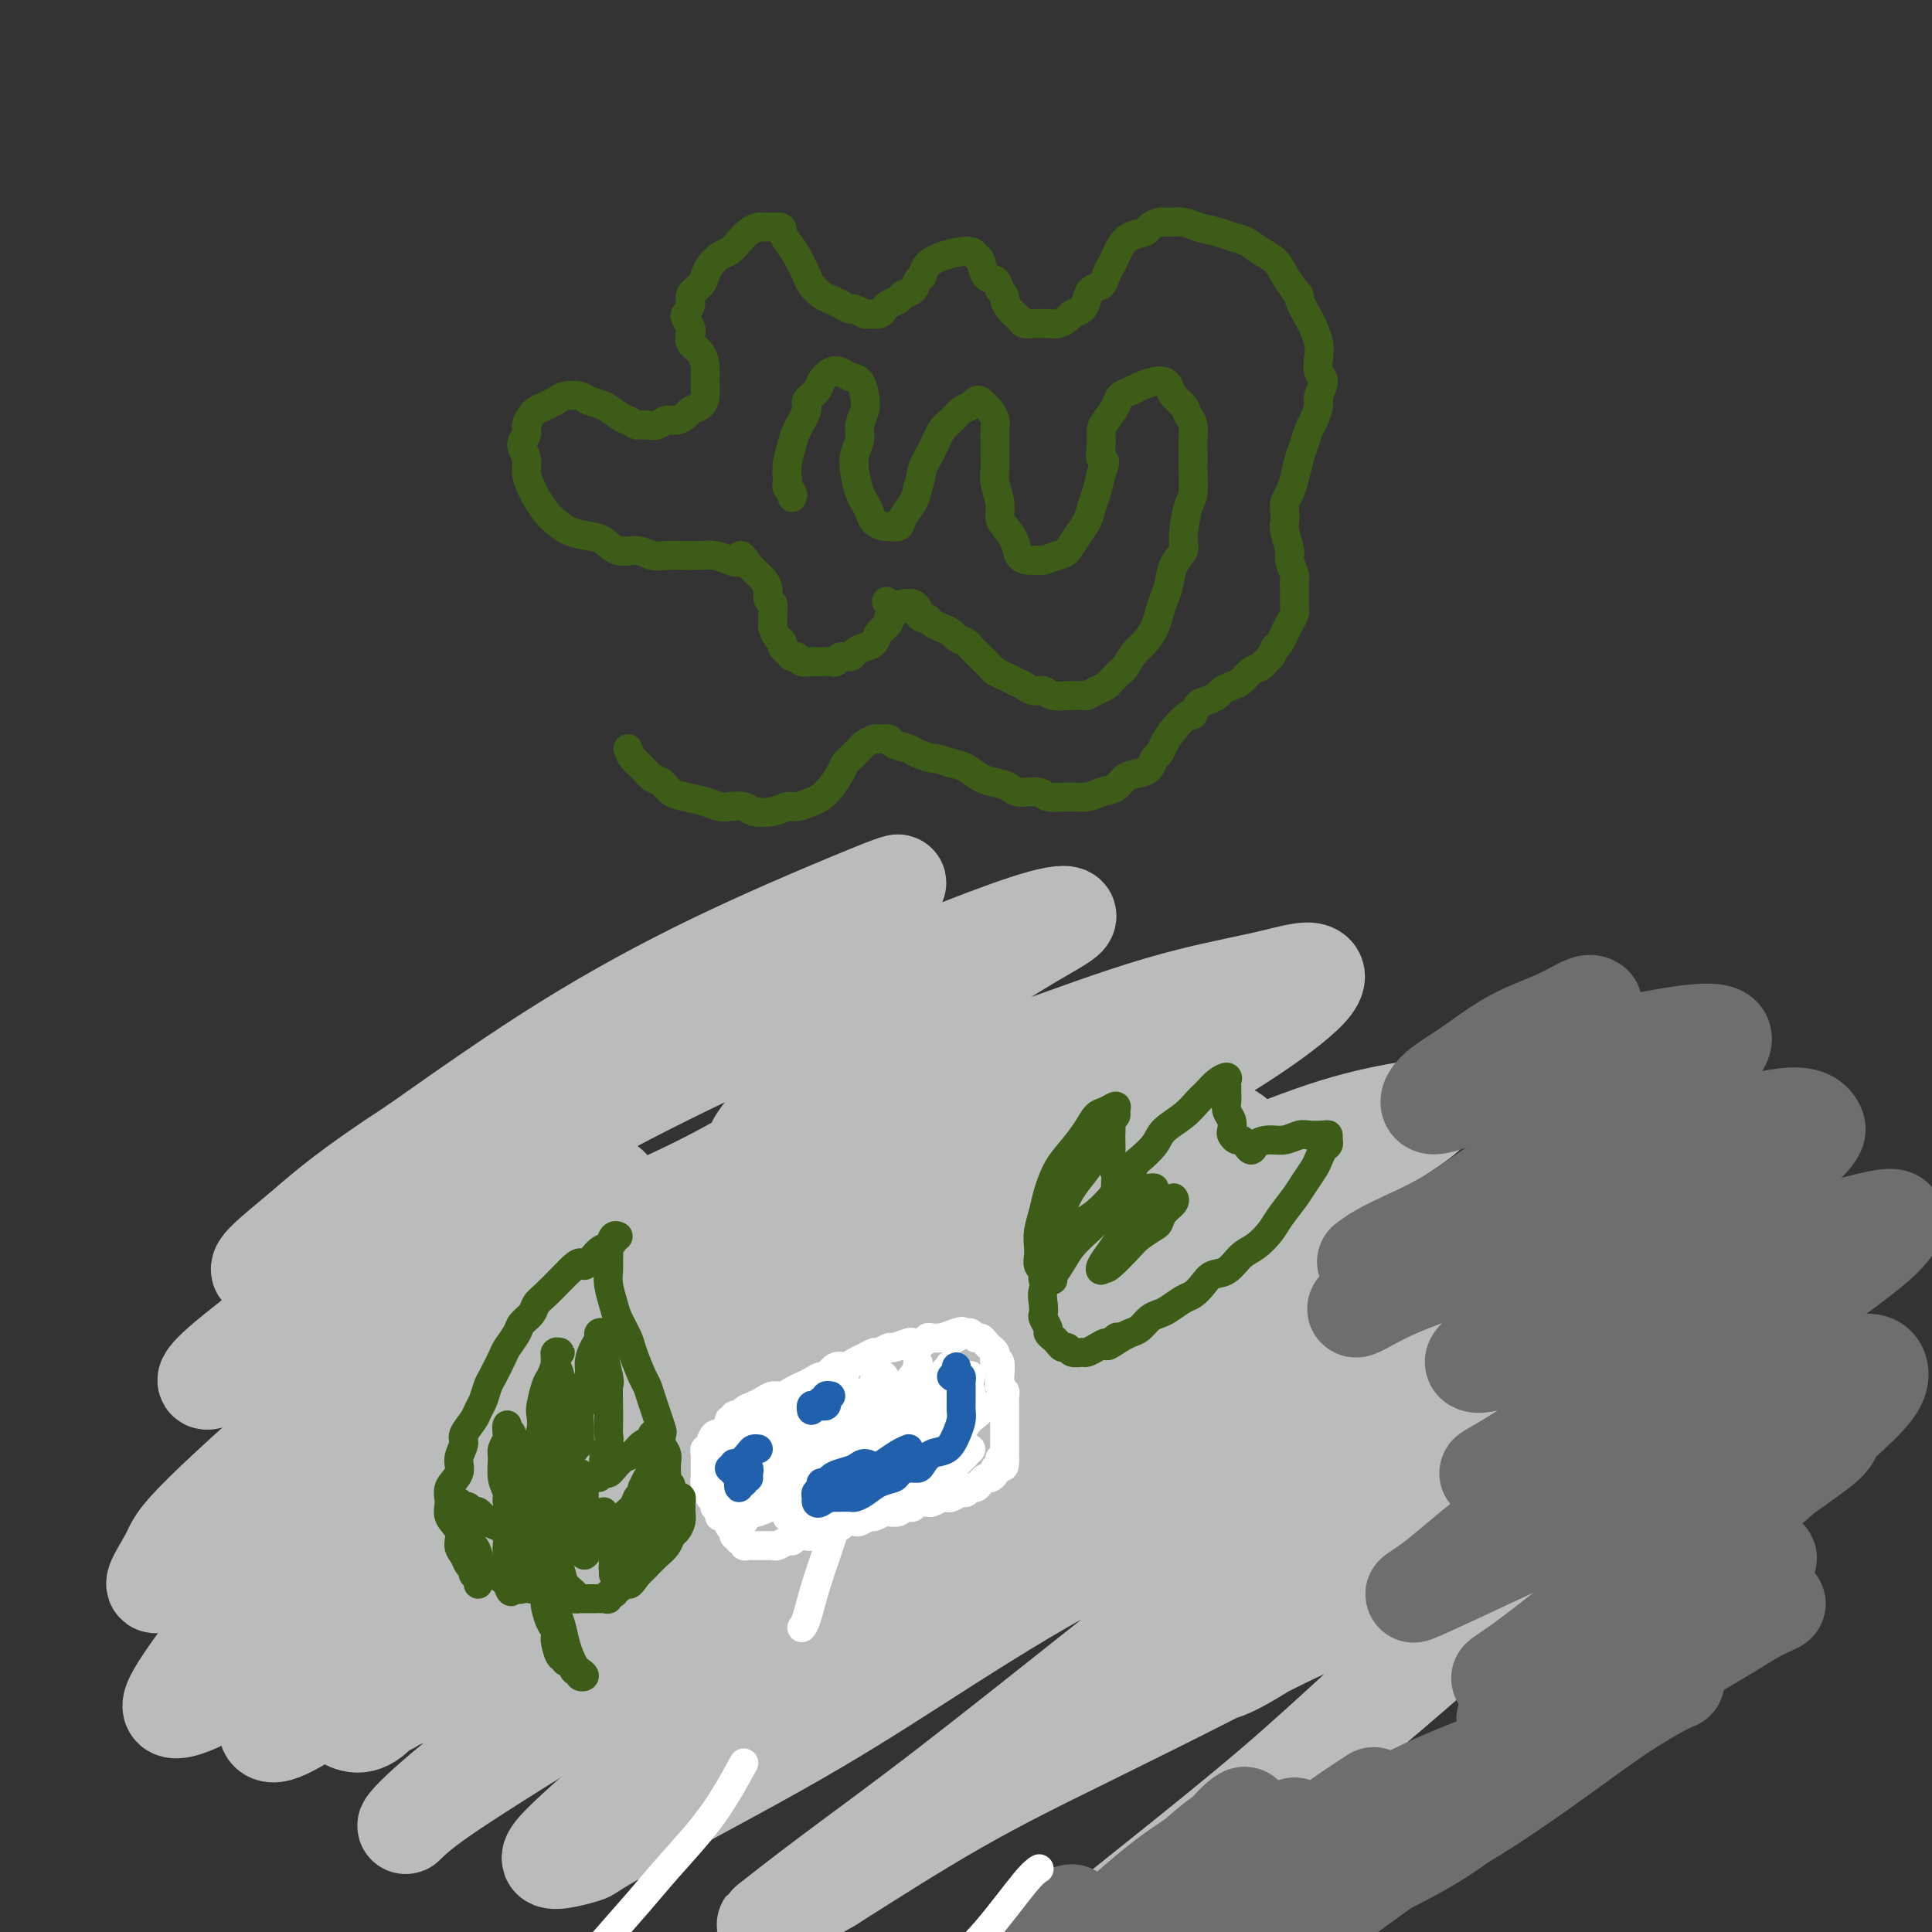 <svg viewBox='0 0 400 400' version='1.1' xmlns='http://www.w3.org/2000/svg' xmlns:xlink='http://www.w3.org/1999/xlink'><rect x="0" y="0" width="400" height="400" fill="#333333" stroke="none"/><g fill='none' stroke='#BABBBB' stroke-width='20' stroke-linecap='round' stroke-linejoin='round'><path d='M195,225c-0.268,-0.275 -0.537,-0.549 -2,0c-1.463,0.549 -4.121,1.923 -7,3c-2.879,1.077 -5.977,1.858 -10,3c-4.023,1.142 -8.969,2.645 -14,5c-5.031,2.355 -10.147,5.562 -17,9c-6.853,3.438 -15.443,7.106 -23,11c-7.557,3.894 -14.083,8.014 -20,12c-5.917,3.986 -11.227,7.836 -15,11c-3.773,3.164 -6.010,5.640 -7,7c-0.990,1.360 -0.735,1.605 0,2c0.735,0.395 1.949,0.942 5,0c3.051,-0.942 7.938,-3.373 13,-6c5.062,-2.627 10.299,-5.452 18,-10c7.701,-4.548 17.867,-10.820 27,-16c9.133,-5.180 17.235,-9.269 25,-13c7.765,-3.731 15.195,-7.102 22,-10c6.805,-2.898 12.986,-5.321 18,-7c5.014,-1.679 8.860,-2.614 11,-3c2.140,-0.386 2.573,-0.224 2,1c-0.573,1.224 -2.153,3.511 -5,6c-2.847,2.489 -6.962,5.181 -13,9c-6.038,3.819 -13.997,8.766 -22,14c-8.003,5.234 -16.048,10.755 -27,18c-10.952,7.245 -24.812,16.215 -35,23c-10.188,6.785 -16.704,11.386 -23,16c-6.296,4.614 -12.370,9.243 -16,12c-3.630,2.757 -4.814,3.643 -5,4c-0.186,0.357 0.627,0.184 3,-1c2.373,-1.184 6.306,-3.379 12,-7c5.694,-3.621 13.148,-8.667 22,-14c8.852,-5.333 19.100,-10.952 30,-17c10.900,-6.048 22.450,-12.524 34,-19'/><path d='M176,268c21.647,-11.874 25.264,-12.557 32,-15c6.736,-2.443 16.591,-6.644 24,-10c7.409,-3.356 12.372,-5.865 16,-7c3.628,-1.135 5.920,-0.896 7,-1c1.080,-0.104 0.948,-0.549 -2,1c-2.948,1.549 -8.713,5.094 -15,9c-6.287,3.906 -13.097,8.173 -22,13c-8.903,4.827 -19.899,10.212 -31,17c-11.101,6.788 -22.308,14.977 -34,23c-11.692,8.023 -23.871,15.878 -34,23c-10.129,7.122 -18.209,13.511 -24,19c-5.791,5.489 -9.293,10.080 -11,12c-1.707,1.920 -1.620,1.170 1,0c2.620,-1.170 7.772,-2.760 15,-7c7.228,-4.240 16.533,-11.130 29,-19c12.467,-7.870 28.097,-16.720 40,-23c11.903,-6.280 20.079,-9.989 32,-16c11.921,-6.011 27.586,-14.324 39,-20c11.414,-5.676 18.577,-8.717 24,-11c5.423,-2.283 9.107,-3.809 12,-5c2.893,-1.191 4.995,-2.046 5,-2c0.005,0.046 -2.089,0.993 -6,3c-3.911,2.007 -9.641,5.074 -17,9c-7.359,3.926 -16.349,8.709 -29,16c-12.651,7.291 -28.965,17.088 -43,26c-14.035,8.912 -25.792,16.939 -37,25c-11.208,8.061 -21.868,16.154 -32,24c-10.132,7.846 -19.736,15.443 -25,20c-5.264,4.557 -6.186,6.073 -6,6c0.186,-0.073 1.482,-1.735 6,-5c4.518,-3.265 12.259,-8.132 20,-13'/><path d='M110,360c8.110,-6.395 15.386,-13.381 27,-21c11.614,-7.619 27.568,-15.870 41,-23c13.432,-7.130 24.344,-13.140 35,-18c10.656,-4.860 21.056,-8.571 30,-12c8.944,-3.429 16.431,-6.576 22,-9c5.569,-2.424 9.220,-4.124 11,-5c1.780,-0.876 1.688,-0.926 0,0c-1.688,0.926 -4.973,2.830 -10,6c-5.027,3.170 -11.797,7.608 -21,13c-9.203,5.392 -20.838,11.738 -33,19c-12.162,7.262 -24.850,15.441 -37,24c-12.150,8.559 -23.762,17.498 -33,25c-9.238,7.502 -16.103,13.567 -21,18c-4.897,4.433 -7.826,7.236 -7,8c0.826,0.764 5.406,-0.509 7,-1c1.594,-0.491 0.201,-0.198 7,-4c6.799,-3.802 21.788,-11.699 33,-18c11.212,-6.301 18.645,-11.005 28,-17c9.355,-5.995 20.632,-13.279 31,-19c10.368,-5.721 19.826,-9.878 28,-14c8.174,-4.122 15.064,-8.210 21,-11c5.936,-2.790 10.920,-4.282 14,-5c3.080,-0.718 4.257,-0.661 3,1c-1.257,1.661 -4.948,4.925 -11,10c-6.052,5.075 -14.466,11.961 -22,18c-7.534,6.039 -14.190,11.229 -24,19c-9.810,7.771 -22.775,18.121 -33,26c-10.225,7.879 -17.710,13.287 -24,18c-6.290,4.713 -11.386,8.730 -13,10c-1.614,1.270 0.253,-0.209 3,-2c2.747,-1.791 6.373,-3.896 10,-6'/><path d='M172,390c6.634,-4.196 16.718,-10.687 26,-16c9.282,-5.313 17.761,-9.448 27,-14c9.239,-4.552 19.239,-9.519 28,-14c8.761,-4.481 16.284,-8.475 23,-11c6.716,-2.525 12.624,-3.582 17,-4c4.376,-0.418 7.219,-0.196 8,1c0.781,1.196 -0.502,3.368 -4,7c-3.498,3.632 -9.213,8.726 -15,14c-5.787,5.274 -11.646,10.729 -19,17c-7.354,6.271 -16.202,13.359 -22,18c-5.798,4.641 -8.546,6.837 -10,8c-1.454,1.163 -1.613,1.294 0,0c1.613,-1.294 4.998,-4.013 10,-8c5.002,-3.987 11.620,-9.241 19,-15c7.380,-5.759 15.523,-12.022 25,-20c9.477,-7.978 20.287,-17.670 29,-25c8.713,-7.330 15.329,-12.296 20,-16c4.671,-3.704 7.395,-6.145 9,-8c1.605,-1.855 2.089,-3.124 0,-3c-2.089,0.124 -6.753,1.640 -12,4c-5.247,2.360 -11.079,5.566 -20,10c-8.921,4.434 -20.933,10.098 -30,15c-9.067,4.902 -15.190,9.042 -20,12c-4.810,2.958 -8.308,4.736 -9,4c-0.692,-0.736 1.423,-3.985 6,-8c4.577,-4.015 11.617,-8.798 20,-15c8.383,-6.202 18.108,-13.825 27,-20c8.892,-6.175 16.950,-10.903 24,-16c7.050,-5.097 13.090,-10.565 17,-14c3.910,-3.435 5.688,-4.839 4,-5c-1.688,-0.161 -6.844,0.919 -12,2'/><path d='M338,270c-5.205,1.503 -12.218,4.262 -21,8c-8.782,3.738 -19.335,8.456 -29,13c-9.665,4.544 -18.443,8.913 -27,13c-8.557,4.087 -16.892,7.892 -22,10c-5.108,2.108 -6.988,2.521 -7,2c-0.012,-0.521 1.843,-1.974 7,-6c5.157,-4.026 13.615,-10.624 22,-17c8.385,-6.376 16.696,-12.530 25,-18c8.304,-5.470 16.600,-10.257 23,-14c6.400,-3.743 10.902,-6.442 13,-8c2.098,-1.558 1.791,-1.974 0,-2c-1.791,-0.026 -5.065,0.337 -12,2c-6.935,1.663 -17.531,4.627 -27,8c-9.469,3.373 -17.812,7.157 -27,11c-9.188,3.843 -19.221,7.746 -27,11c-7.779,3.254 -13.303,5.859 -16,7c-2.697,1.141 -2.567,0.817 0,-2c2.567,-2.817 7.571,-8.128 14,-13c6.429,-4.872 14.282,-9.304 22,-14c7.718,-4.696 15.301,-9.657 22,-14c6.699,-4.343 12.514,-8.070 17,-11c4.486,-2.930 7.644,-5.063 8,-6c0.356,-0.937 -2.090,-0.676 -6,0c-3.910,0.676 -9.283,1.769 -16,4c-6.717,2.231 -14.777,5.602 -24,9c-9.223,3.398 -19.609,6.823 -28,10c-8.391,3.177 -14.787,6.105 -20,8c-5.213,1.895 -9.243,2.755 -10,2c-0.757,-0.755 1.758,-3.126 5,-6c3.242,-2.874 7.212,-6.250 14,-11c6.788,-4.750 16.394,-10.875 26,-17'/><path d='M237,229c10.955,-7.894 15.843,-10.630 21,-14c5.157,-3.370 10.582,-7.375 13,-10c2.418,-2.625 1.830,-3.871 0,-4c-1.830,-0.129 -4.902,0.860 -10,2c-5.098,1.140 -12.221,2.430 -21,5c-8.779,2.570 -19.212,6.419 -29,10c-9.788,3.581 -18.930,6.894 -27,10c-8.070,3.106 -15.069,6.005 -20,8c-4.931,1.995 -7.796,3.087 -8,2c-0.204,-1.087 2.253,-4.354 5,-7c2.747,-2.646 5.784,-4.671 12,-9c6.216,-4.329 15.612,-10.962 23,-16c7.388,-5.038 12.769,-8.480 17,-11c4.231,-2.520 7.314,-4.116 8,-5c0.686,-0.884 -1.024,-1.055 -5,0c-3.976,1.055 -10.216,3.336 -17,6c-6.784,2.664 -14.111,5.710 -24,10c-9.889,4.290 -22.339,9.825 -33,15c-10.661,5.175 -19.534,9.992 -27,14c-7.466,4.008 -13.527,7.209 -18,9c-4.473,1.791 -7.358,2.173 -7,1c0.358,-1.173 3.960,-3.901 9,-8c5.040,-4.099 11.519,-9.569 19,-15c7.481,-5.431 15.963,-10.822 25,-16c9.037,-5.178 18.629,-10.143 26,-14c7.371,-3.857 12.522,-6.605 15,-8c2.478,-1.395 2.283,-1.437 1,-1c-1.283,0.437 -3.653,1.354 -10,4c-6.347,2.646 -16.670,7.020 -27,12c-10.330,4.980 -20.666,10.566 -31,17c-10.334,6.434 -20.667,13.717 -31,21'/><path d='M86,237c-14.238,9.271 -18.834,13.450 -23,17c-4.166,3.550 -7.904,6.471 -9,8c-1.096,1.529 0.450,1.666 4,0c3.550,-1.666 9.105,-5.135 16,-9c6.895,-3.865 15.131,-8.128 25,-14c9.869,-5.872 21.369,-13.355 29,-18c7.631,-4.645 11.391,-6.452 15,-8c3.609,-1.548 7.067,-2.838 6,-2c-1.067,0.838 -6.659,3.805 -13,8c-6.341,4.195 -13.431,9.617 -22,15c-8.569,5.383 -18.615,10.726 -28,17c-9.385,6.274 -18.107,13.479 -25,19c-6.893,5.521 -11.957,9.358 -15,12c-3.043,2.642 -4.065,4.089 -3,4c1.065,-0.089 4.218,-1.714 10,-5c5.782,-3.286 14.192,-8.234 23,-13c8.808,-4.766 18.014,-9.351 26,-13c7.986,-3.649 14.753,-6.363 19,-8c4.247,-1.637 5.975,-2.199 5,-1c-0.975,1.199 -4.653,4.158 -10,8c-5.347,3.842 -12.362,8.567 -20,14c-7.638,5.433 -15.899,11.575 -26,20c-10.101,8.425 -22.043,19.133 -28,25c-5.957,5.867 -5.929,6.892 -7,9c-1.071,2.108 -3.240,5.300 -3,6c0.240,0.700 2.888,-1.092 9,-5c6.112,-3.908 15.687,-9.931 23,-15c7.313,-5.069 12.362,-9.183 19,-13c6.638,-3.817 14.864,-7.335 20,-10c5.136,-2.665 7.182,-4.476 7,-4c-0.182,0.476 -2.591,3.238 -5,6'/><path d='M105,287c-4.229,3.120 -12.302,7.921 -19,13c-6.698,5.079 -12.019,10.438 -18,16c-5.981,5.562 -12.620,11.328 -18,17c-5.380,5.672 -9.502,11.249 -12,15c-2.498,3.751 -3.373,5.676 -2,6c1.373,0.324 4.995,-0.953 10,-4c5.005,-3.047 11.393,-7.864 18,-13c6.607,-5.136 13.433,-10.591 20,-15c6.567,-4.409 12.876,-7.771 17,-10c4.124,-2.229 6.064,-3.324 5,-2c-1.064,1.324 -5.131,5.069 -10,9c-4.869,3.931 -10.541,8.049 -16,13c-5.459,4.951 -10.704,10.735 -15,15c-4.296,4.265 -7.641,7.010 -9,9c-1.359,1.990 -0.730,3.225 1,3c1.730,-0.225 4.560,-1.910 8,-4c3.440,-2.090 7.488,-4.586 11,-7c3.512,-2.414 6.488,-4.747 8,-5c1.512,-0.253 1.561,1.575 1,3c-0.561,1.425 -1.730,2.448 -3,4c-1.270,1.552 -2.639,3.632 -4,5c-1.361,1.368 -2.712,2.022 -4,2c-1.288,-0.022 -2.511,-0.721 -3,-1c-0.489,-0.279 -0.245,-0.140 0,0'/></g>
<g fill='none' stroke='#6D6E70' stroke-width='20' stroke-linecap='round' stroke-linejoin='round'><path d='M268,378c-1.124,0.379 -2.249,0.757 -3,1c-0.751,0.243 -1.130,0.349 -2,1c-0.870,0.651 -2.232,1.847 -3,3c-0.768,1.153 -0.943,2.263 -1,3c-0.057,0.737 0.004,1.100 1,1c0.996,-0.100 2.928,-0.662 6,-2c3.072,-1.338 7.282,-3.453 12,-6c4.718,-2.547 9.942,-5.528 15,-8c5.058,-2.472 9.950,-4.436 14,-6c4.050,-1.564 7.259,-2.728 9,-3c1.741,-0.272 2.015,0.349 2,1c-0.015,0.651 -0.320,1.333 -2,3c-1.680,1.667 -4.736,4.318 -8,7c-3.264,2.682 -6.737,5.396 -11,8c-4.263,2.604 -9.315,5.098 -13,7c-3.685,1.902 -6.004,3.213 -7,4c-0.996,0.787 -0.669,1.052 1,0c1.669,-1.052 4.681,-3.420 9,-6c4.319,-2.580 9.945,-5.371 16,-9c6.055,-3.629 12.539,-8.097 18,-12c5.461,-3.903 9.899,-7.243 14,-10c4.101,-2.757 7.864,-4.933 10,-6c2.136,-1.067 2.645,-1.027 2,-1c-0.645,0.027 -2.444,0.039 -5,1c-2.556,0.961 -5.870,2.869 -10,5c-4.130,2.131 -9.076,4.485 -14,7c-4.924,2.515 -9.825,5.189 -13,7c-3.175,1.811 -4.624,2.757 -5,3c-0.376,0.243 0.321,-0.216 3,-2c2.679,-1.784 7.339,-4.892 12,-8'/><path d='M315,361c4.794,-3.375 9.277,-6.812 15,-11c5.723,-4.188 12.684,-9.125 18,-13c5.316,-3.875 8.985,-6.687 12,-9c3.015,-2.313 5.375,-4.125 6,-5c0.625,-0.875 -0.484,-0.812 -3,0c-2.516,0.812 -6.439,2.374 -11,4c-4.561,1.626 -9.760,3.318 -15,6c-5.240,2.682 -10.521,6.354 -15,9c-4.479,2.646 -8.157,4.264 -10,5c-1.843,0.736 -1.850,0.589 -1,0c0.850,-0.589 2.558,-1.620 7,-5c4.442,-3.380 11.618,-9.108 17,-13c5.382,-3.892 8.969,-5.948 15,-10c6.031,-4.052 14.504,-10.100 20,-14c5.496,-3.900 8.015,-5.652 9,-7c0.985,-1.348 0.437,-2.291 -2,-2c-2.437,0.291 -6.762,1.818 -12,4c-5.238,2.182 -11.389,5.021 -19,8c-7.611,2.979 -16.684,6.098 -24,9c-7.316,2.902 -12.877,5.588 -18,8c-5.123,2.412 -9.808,4.549 -11,5c-1.192,0.451 1.107,-0.783 4,-3c2.893,-2.217 6.378,-5.418 11,-9c4.622,-3.582 10.382,-7.547 17,-12c6.618,-4.453 14.095,-9.396 21,-14c6.905,-4.604 13.237,-8.869 18,-12c4.763,-3.131 7.956,-5.126 9,-6c1.044,-0.874 -0.060,-0.626 -2,0c-1.940,0.626 -4.715,1.630 -10,4c-5.285,2.370 -13.082,6.106 -19,9c-5.918,2.894 -9.959,4.947 -14,7'/><path d='M328,294c-10.299,4.987 -13.547,7.453 -16,9c-2.453,1.547 -4.110,2.173 -4,2c0.110,-0.173 1.986,-1.146 5,-3c3.014,-1.854 7.165,-4.591 12,-8c4.835,-3.409 10.353,-7.491 16,-11c5.647,-3.509 11.422,-6.446 17,-10c5.578,-3.554 10.959,-7.724 14,-10c3.041,-2.276 3.741,-2.659 3,-3c-0.741,-0.341 -2.922,-0.641 -6,0c-3.078,0.641 -7.054,2.222 -12,4c-4.946,1.778 -10.861,3.752 -17,6c-6.139,2.248 -12.501,4.769 -18,7c-5.499,2.231 -10.134,4.173 -13,5c-2.866,0.827 -3.962,0.541 -4,0c-0.038,-0.541 0.984,-1.336 4,-4c3.016,-2.664 8.028,-7.195 13,-11c4.972,-3.805 9.903,-6.882 15,-10c5.097,-3.118 10.358,-6.275 14,-9c3.642,-2.725 5.663,-5.016 6,-6c0.337,-0.984 -1.011,-0.659 -3,0c-1.989,0.659 -4.619,1.653 -9,3c-4.381,1.347 -10.513,3.045 -18,6c-7.487,2.955 -16.329,7.165 -23,10c-6.671,2.835 -11.169,4.296 -15,6c-3.831,1.704 -6.993,3.651 -8,4c-1.007,0.349 0.141,-0.901 3,-3c2.859,-2.099 7.429,-5.046 12,-8c4.571,-2.954 9.143,-5.916 14,-9c4.857,-3.084 10.000,-6.292 14,-9c4.000,-2.708 6.857,-4.917 8,-6c1.143,-1.083 0.571,-1.042 0,-1'/><path d='M332,235c6.657,-5.146 -2.199,-0.013 -8,3c-5.801,3.013 -8.546,3.904 -12,6c-3.454,2.096 -7.617,5.397 -12,8c-4.383,2.603 -8.988,4.509 -12,6c-3.012,1.491 -4.432,2.569 -5,3c-0.568,0.431 -0.284,0.216 0,0'/><path d='M330,208c-0.380,-0.258 -0.760,-0.517 -2,0c-1.240,0.517 -3.340,1.809 -6,3c-2.660,1.191 -5.878,2.283 -9,4c-3.122,1.717 -6.146,4.061 -9,6c-2.854,1.939 -5.538,3.474 -7,5c-1.462,1.526 -1.702,3.043 0,3c1.702,-0.043 5.346,-1.645 9,-3c3.654,-1.355 7.320,-2.462 12,-4c4.680,-1.538 10.375,-3.508 16,-5c5.625,-1.492 11.179,-2.507 15,-3c3.821,-0.493 5.908,-0.465 7,0c1.092,0.465 1.189,1.368 0,3c-1.189,1.632 -3.665,3.994 -7,7c-3.335,3.006 -7.530,6.658 -12,10c-4.470,3.342 -9.215,6.376 -13,9c-3.785,2.624 -6.611,4.839 -8,6c-1.389,1.161 -1.341,1.269 0,1c1.341,-0.269 3.974,-0.914 9,-3c5.026,-2.086 12.445,-5.615 18,-8c5.555,-2.385 9.248,-3.628 14,-5c4.752,-1.372 10.564,-2.872 14,-3c3.436,-0.128 4.495,1.117 5,2c0.505,0.883 0.455,1.403 -2,4c-2.455,2.597 -7.315,7.272 -12,11c-4.685,3.728 -9.197,6.511 -14,10c-4.803,3.489 -9.899,7.685 -14,11c-4.101,3.315 -7.207,5.750 -9,7c-1.793,1.250 -2.275,1.314 -1,1c1.275,-0.314 4.305,-1.008 9,-3c4.695,-1.992 11.056,-5.284 17,-8c5.944,-2.716 11.472,-4.858 17,-7'/><path d='M367,259c9.378,-3.623 11.822,-4.182 15,-5c3.178,-0.818 7.091,-1.896 9,-2c1.909,-0.104 1.814,0.765 1,2c-0.814,1.235 -2.347,2.837 -5,5c-2.653,2.163 -6.427,4.886 -12,9c-5.573,4.114 -12.944,9.620 -19,14c-6.056,4.380 -10.795,7.635 -15,11c-4.205,3.365 -7.874,6.841 -10,9c-2.126,2.159 -2.708,3.002 -2,3c0.708,-0.002 2.707,-0.848 6,-2c3.293,-1.152 7.881,-2.610 13,-5c5.119,-2.390 10.768,-5.710 16,-8c5.232,-2.290 10.046,-3.548 14,-5c3.954,-1.452 7.047,-3.099 9,-3c1.953,0.099 2.764,1.944 2,4c-0.764,2.056 -3.105,4.323 -6,7c-2.895,2.677 -6.346,5.764 -11,10c-4.654,4.236 -10.513,9.620 -17,15c-6.487,5.380 -13.603,10.756 -20,16c-6.397,5.244 -12.074,10.356 -16,14c-3.926,3.644 -6.099,5.820 -7,7c-0.901,1.180 -0.528,1.364 1,1c1.528,-0.364 4.213,-1.276 8,-3c3.787,-1.724 8.676,-4.262 14,-7c5.324,-2.738 11.084,-5.677 16,-8c4.916,-2.323 8.988,-4.030 12,-5c3.012,-0.970 4.965,-1.205 5,-1c0.035,0.205 -1.846,0.849 -4,2c-2.154,1.151 -4.580,2.810 -10,6c-5.420,3.190 -13.834,7.911 -21,12c-7.166,4.089 -13.083,7.544 -19,11'/><path d='M314,363c-11.710,6.847 -13.983,8.465 -18,11c-4.017,2.535 -9.776,5.987 -13,8c-3.224,2.013 -3.912,2.587 -4,3c-0.088,0.413 0.423,0.664 2,0c1.577,-0.664 4.218,-2.243 8,-5c3.782,-2.757 8.704,-6.691 13,-10c4.296,-3.309 7.965,-5.994 11,-8c3.035,-2.006 5.436,-3.335 7,-4c1.564,-0.665 2.292,-0.667 2,0c-0.292,0.667 -1.604,2.005 -4,4c-2.396,1.995 -5.875,4.649 -10,8c-4.125,3.351 -8.895,7.399 -15,12c-6.105,4.601 -13.546,9.756 -19,14c-5.454,4.244 -8.921,7.576 -12,10c-3.079,2.424 -5.771,3.939 -7,4c-1.229,0.061 -0.996,-1.332 0,-3c0.996,-1.668 2.754,-3.612 5,-7c2.246,-3.388 4.979,-8.219 8,-12c3.021,-3.781 6.330,-6.513 9,-9c2.670,-2.487 4.702,-4.728 6,-6c1.298,-1.272 1.863,-1.573 1,-1c-0.863,0.573 -3.153,2.022 -6,4c-2.847,1.978 -6.251,4.485 -10,7c-3.749,2.515 -7.842,5.039 -13,9c-5.158,3.961 -11.379,9.360 -16,13c-4.621,3.640 -7.642,5.521 -10,7c-2.358,1.479 -4.055,2.557 -4,2c0.055,-0.557 1.860,-2.747 4,-6c2.140,-3.253 4.615,-7.568 8,-12c3.385,-4.432 7.682,-8.981 11,-12c3.318,-3.019 5.659,-4.510 8,-6'/><path d='M256,378c3.127,-3.241 1.446,-2.344 0,-1c-1.446,1.344 -2.657,3.135 -5,5c-2.343,1.865 -5.819,3.804 -10,7c-4.181,3.196 -9.067,7.650 -13,11c-3.933,3.350 -6.913,5.595 -10,8c-3.087,2.405 -6.282,4.969 -8,6c-1.718,1.031 -1.957,0.528 -1,-1c0.957,-1.528 3.112,-4.083 5,-7c1.888,-2.917 3.508,-6.197 5,-8c1.492,-1.803 2.855,-2.129 3,-2c0.145,0.129 -0.928,0.714 -2,2c-1.072,1.286 -2.143,3.272 -4,5c-1.857,1.728 -4.500,3.196 -6,4c-1.500,0.804 -1.857,0.944 -2,1c-0.143,0.056 -0.071,0.028 0,0'/></g>
<g fill='none' stroke='#FFFFFF' stroke-width='6' stroke-linecap='round' stroke-linejoin='round'><path d='M151,294c0.448,0.120 0.897,0.239 1,0c0.103,-0.239 -0.138,-0.837 0,-1c0.138,-0.163 0.656,0.110 1,0c0.344,-0.110 0.515,-0.603 1,-1c0.485,-0.397 1.285,-0.698 2,-1c0.715,-0.302 1.346,-0.606 2,-1c0.654,-0.394 1.330,-0.879 2,-1c0.670,-0.121 1.335,0.121 2,0c0.665,-0.121 1.329,-0.605 2,-1c0.671,-0.395 1.349,-0.702 2,-1c0.651,-0.298 1.277,-0.587 2,-1c0.723,-0.413 1.545,-0.951 2,-1c0.455,-0.049 0.544,0.391 1,0c0.456,-0.391 1.278,-1.611 2,-2c0.722,-0.389 1.344,0.055 2,0c0.656,-0.055 1.346,-0.607 2,-1c0.654,-0.393 1.272,-0.626 2,-1c0.728,-0.374 1.565,-0.888 2,-1c0.435,-0.112 0.469,0.180 1,0c0.531,-0.180 1.561,-0.832 2,-1c0.439,-0.168 0.289,0.147 1,0c0.711,-0.147 2.284,-0.757 3,-1c0.716,-0.243 0.576,-0.117 1,0c0.424,0.117 1.413,0.227 2,0c0.587,-0.227 0.774,-0.792 1,-1c0.226,-0.208 0.493,-0.059 1,0c0.507,0.059 1.253,0.030 2,0'/><path d='M195,277c7.212,-2.647 3.242,-0.763 2,0c-1.242,0.763 0.245,0.405 1,0c0.755,-0.405 0.780,-0.855 1,-1c0.220,-0.145 0.636,0.017 1,0c0.364,-0.017 0.675,-0.212 1,0c0.325,0.212 0.665,0.830 1,1c0.335,0.170 0.664,-0.110 1,0c0.336,0.110 0.677,0.608 1,1c0.323,0.392 0.626,0.677 1,1c0.374,0.323 0.818,0.686 1,1c0.182,0.314 0.102,0.581 0,1c-0.102,0.419 -0.224,0.991 0,1c0.224,0.009 0.796,-0.545 1,0c0.204,0.545 0.041,2.188 0,3c-0.041,0.812 0.042,0.794 0,1c-0.042,0.206 -0.207,0.637 0,1c0.207,0.363 0.788,0.660 1,1c0.212,0.340 0.057,0.725 0,1c-0.057,0.275 -0.015,0.441 0,1c0.015,0.559 0.004,1.512 0,2c-0.004,0.488 -0.001,0.512 0,1c0.001,0.488 0.000,1.440 0,2c-0.000,0.560 -0.000,0.727 0,1c0.000,0.273 0.000,0.650 0,1c-0.000,0.350 -0.000,0.671 0,1c0.000,0.329 0.000,0.665 0,1c-0.000,0.335 -0.000,0.667 0,1c0.000,0.333 0.000,0.667 0,1c-0.000,0.333 -0.000,0.667 0,1'/><path d='M208,302c0.066,3.356 -0.770,0.745 -1,0c-0.230,-0.745 0.146,0.374 0,1c-0.146,0.626 -0.813,0.759 -1,1c-0.187,0.241 0.104,0.590 0,1c-0.104,0.410 -0.605,0.879 -1,1c-0.395,0.121 -0.683,-0.107 -1,0c-0.317,0.107 -0.661,0.550 -1,1c-0.339,0.450 -0.672,0.909 -1,1c-0.328,0.091 -0.651,-0.186 -1,0c-0.349,0.186 -0.722,0.833 -1,1c-0.278,0.167 -0.459,-0.148 -1,0c-0.541,0.148 -1.440,0.757 -2,1c-0.560,0.243 -0.780,0.118 -1,0c-0.220,-0.118 -0.440,-0.229 -1,0c-0.560,0.229 -1.459,0.797 -2,1c-0.541,0.203 -0.722,0.041 -1,0c-0.278,-0.041 -0.652,0.041 -1,0c-0.348,-0.041 -0.669,-0.203 -1,0c-0.331,0.203 -0.670,0.773 -1,1c-0.330,0.227 -0.651,0.112 -1,0c-0.349,-0.112 -0.728,-0.222 -1,0c-0.272,0.222 -0.439,0.777 -1,1c-0.561,0.223 -1.516,0.116 -2,0c-0.484,-0.116 -0.496,-0.241 -1,0c-0.504,0.241 -1.500,0.849 -2,1c-0.500,0.151 -0.505,-0.155 -1,0c-0.495,0.155 -1.479,0.773 -2,1c-0.521,0.227 -0.577,0.065 -1,0c-0.423,-0.065 -1.211,-0.032 -2,0'/><path d='M175,315c-4.351,1.305 -1.729,1.067 -1,1c0.729,-0.067 -0.435,0.039 -1,0c-0.565,-0.039 -0.533,-0.221 -1,0c-0.467,0.221 -1.435,0.844 -2,1c-0.565,0.156 -0.729,-0.155 -1,0c-0.271,0.155 -0.650,0.778 -1,1c-0.350,0.222 -0.670,0.044 -1,0c-0.330,-0.044 -0.670,0.044 -1,0c-0.330,-0.044 -0.652,-0.222 -1,0c-0.348,0.222 -0.723,0.844 -1,1c-0.277,0.156 -0.455,-0.154 -1,0c-0.545,0.154 -1.455,0.773 -2,1c-0.545,0.227 -0.723,0.061 -1,0c-0.277,-0.061 -0.651,-0.017 -1,0c-0.349,0.017 -0.672,0.006 -1,0c-0.328,-0.006 -0.661,-0.006 -1,0c-0.339,0.006 -0.683,0.017 -1,0c-0.317,-0.017 -0.606,-0.061 -1,0c-0.394,0.061 -0.894,0.227 -1,0c-0.106,-0.227 0.183,-0.848 0,-1c-0.183,-0.152 -0.838,0.167 -1,0c-0.162,-0.167 0.167,-0.818 0,-1c-0.167,-0.182 -0.832,0.105 -1,0c-0.168,-0.105 0.162,-0.602 0,-1c-0.162,-0.398 -0.814,-0.698 -1,-1c-0.186,-0.302 0.094,-0.607 0,-1c-0.094,-0.393 -0.564,-0.875 -1,-1c-0.436,-0.125 -0.839,0.107 -1,0c-0.161,-0.107 -0.081,-0.554 0,-1'/><path d='M149,313c-1.016,-1.261 -1.057,-0.915 -1,-1c0.057,-0.085 0.212,-0.601 0,-1c-0.212,-0.399 -0.793,-0.680 -1,-1c-0.207,-0.320 -0.041,-0.677 0,-1c0.041,-0.323 -0.041,-0.611 0,-1c0.041,-0.389 0.207,-0.878 0,-1c-0.207,-0.122 -0.788,0.122 -1,0c-0.212,-0.122 -0.057,-0.610 0,-1c0.057,-0.390 0.016,-0.682 0,-1c-0.016,-0.318 -0.005,-0.664 0,-1c0.005,-0.336 0.005,-0.664 0,-1c-0.005,-0.336 -0.016,-0.680 0,-1c0.016,-0.320 0.060,-0.615 0,-1c-0.060,-0.385 -0.223,-0.859 0,-1c0.223,-0.141 0.833,0.050 1,0c0.167,-0.050 -0.109,-0.342 0,-1c0.109,-0.658 0.603,-1.682 1,-2c0.397,-0.318 0.699,0.072 1,0c0.301,-0.072 0.603,-0.605 1,-1c0.397,-0.395 0.890,-0.652 1,-1c0.110,-0.348 -0.163,-0.786 0,-1c0.163,-0.214 0.761,-0.204 1,0c0.239,0.204 0.120,0.602 0,1'/><path d='M152,295c0.827,-0.631 -0.104,0.790 -1,2c-0.896,1.210 -1.756,2.208 -2,3c-0.244,0.792 0.130,1.377 0,2c-0.130,0.623 -0.763,1.282 -1,2c-0.237,0.718 -0.079,1.495 0,2c0.079,0.505 0.077,0.739 0,1c-0.077,0.261 -0.231,0.550 0,1c0.231,0.450 0.845,1.062 1,1c0.155,-0.062 -0.151,-0.797 0,-1c0.151,-0.203 0.758,0.124 1,0c0.242,-0.124 0.120,-0.701 0,-1c-0.120,-0.299 -0.239,-0.321 0,-1c0.239,-0.679 0.837,-2.016 1,-3c0.163,-0.984 -0.107,-1.615 0,-2c0.107,-0.385 0.593,-0.524 1,-1c0.407,-0.476 0.737,-1.288 1,-2c0.263,-0.712 0.461,-1.325 1,-2c0.539,-0.675 1.421,-1.413 2,-2c0.579,-0.587 0.856,-1.023 1,-1c0.144,0.023 0.154,0.506 0,1c-0.154,0.494 -0.473,0.998 -1,2c-0.527,1.002 -1.264,2.501 -2,4'/><path d='M154,300c-0.492,1.436 -0.721,2.027 -1,3c-0.279,0.973 -0.608,2.328 -1,3c-0.392,0.672 -0.848,0.661 -1,1c-0.152,0.339 0.000,1.028 0,1c-0.000,-0.028 -0.152,-0.773 0,-1c0.152,-0.227 0.608,0.063 1,0c0.392,-0.063 0.721,-0.478 1,-1c0.279,-0.522 0.509,-1.150 1,-2c0.491,-0.850 1.243,-1.923 2,-3c0.757,-1.077 1.519,-2.159 2,-3c0.481,-0.841 0.681,-1.440 1,-2c0.319,-0.560 0.758,-1.079 1,-1c0.242,0.079 0.287,0.758 0,1c-0.287,0.242 -0.907,0.047 -1,0c-0.093,-0.047 0.342,0.054 0,1c-0.342,0.946 -1.461,2.738 -2,4c-0.539,1.262 -0.499,1.995 -1,3c-0.501,1.005 -1.544,2.282 -2,3c-0.456,0.718 -0.326,0.878 0,1c0.326,0.122 0.850,0.207 1,0c0.150,-0.207 -0.072,-0.706 0,-1c0.072,-0.294 0.438,-0.383 1,-1c0.562,-0.617 1.318,-1.764 2,-3c0.682,-1.236 1.289,-2.563 2,-4c0.711,-1.437 1.527,-2.986 2,-4c0.473,-1.014 0.605,-1.493 1,-2c0.395,-0.507 1.054,-1.043 1,-1c-0.054,0.043 -0.822,0.665 -1,1c-0.178,0.335 0.235,0.381 0,1c-0.235,0.619 -1.117,1.809 -2,3'/><path d='M161,297c-0.819,1.266 -1.367,1.931 -2,3c-0.633,1.069 -1.351,2.542 -2,4c-0.649,1.458 -1.230,2.900 -1,3c0.230,0.100 1.269,-1.144 2,-2c0.731,-0.856 1.153,-1.325 2,-2c0.847,-0.675 2.118,-1.555 3,-3c0.882,-1.445 1.375,-3.455 2,-5c0.625,-1.545 1.381,-2.624 2,-3c0.619,-0.376 1.102,-0.050 1,0c-0.102,0.050 -0.790,-0.178 -1,0c-0.210,0.178 0.059,0.760 0,1c-0.059,0.240 -0.444,0.138 -1,1c-0.556,0.862 -1.281,2.689 -2,4c-0.719,1.311 -1.431,2.105 -2,3c-0.569,0.895 -0.995,1.892 -1,2c-0.005,0.108 0.411,-0.674 1,-1c0.589,-0.326 1.351,-0.195 2,-1c0.649,-0.805 1.184,-2.546 2,-4c0.816,-1.454 1.914,-2.623 3,-4c1.086,-1.377 2.159,-2.963 3,-4c0.841,-1.037 1.450,-1.523 2,-2c0.550,-0.477 1.041,-0.943 1,-1c-0.041,-0.057 -0.613,0.296 -1,1c-0.387,0.704 -0.590,1.758 -1,3c-0.410,1.242 -1.027,2.673 -2,4c-0.973,1.327 -2.300,2.550 -3,4c-0.700,1.450 -0.771,3.129 -1,4c-0.229,0.871 -0.614,0.936 -1,1'/><path d='M166,303c-1.093,2.274 0.176,-0.040 1,-1c0.824,-0.960 1.203,-0.564 2,-1c0.797,-0.436 2.012,-1.704 3,-3c0.988,-1.296 1.749,-2.622 3,-4c1.251,-1.378 2.991,-2.810 4,-4c1.009,-1.190 1.286,-2.139 2,-3c0.714,-0.861 1.864,-1.633 2,-2c0.136,-0.367 -0.741,-0.327 -1,0c-0.259,0.327 0.099,0.941 0,1c-0.099,0.059 -0.654,-0.439 -1,0c-0.346,0.439 -0.482,1.813 -1,3c-0.518,1.187 -1.420,2.186 -2,3c-0.580,0.814 -0.840,1.443 -1,2c-0.160,0.557 -0.220,1.043 0,1c0.220,-0.043 0.720,-0.615 1,-1c0.280,-0.385 0.342,-0.583 1,-1c0.658,-0.417 1.913,-1.054 3,-2c1.087,-0.946 2.005,-2.200 3,-3c0.995,-0.800 2.067,-1.147 3,-2c0.933,-0.853 1.726,-2.213 2,-3c0.274,-0.787 0.029,-1.000 0,-1c-0.029,0.000 0.160,0.215 0,1c-0.160,0.785 -0.667,2.142 -1,3c-0.333,0.858 -0.490,1.219 -1,2c-0.510,0.781 -1.371,1.983 -2,3c-0.629,1.017 -1.024,1.850 -1,2c0.024,0.150 0.468,-0.383 1,-1c0.532,-0.617 1.152,-1.319 2,-2c0.848,-0.681 1.924,-1.340 3,-2'/><path d='M191,288c1.123,-0.897 1.431,-1.638 2,-2c0.569,-0.362 1.399,-0.344 2,-1c0.601,-0.656 0.974,-1.984 1,-2c0.026,-0.016 -0.293,1.281 -1,2c-0.707,0.719 -1.802,0.862 -2,1c-0.198,0.138 0.500,0.273 0,1c-0.500,0.727 -2.196,2.045 -3,3c-0.804,0.955 -0.714,1.546 -1,2c-0.286,0.454 -0.948,0.771 -1,1c-0.052,0.229 0.506,0.369 1,0c0.494,-0.369 0.923,-1.249 2,-2c1.077,-0.751 2.801,-1.375 4,-2c1.199,-0.625 1.873,-1.251 3,-2c1.127,-0.749 2.706,-1.621 3,-2c0.294,-0.379 -0.697,-0.263 -1,0c-0.303,0.263 0.080,0.675 0,1c-0.080,0.325 -0.625,0.564 -1,1c-0.375,0.436 -0.582,1.070 -1,2c-0.418,0.930 -1.048,2.155 -2,3c-0.952,0.845 -2.226,1.310 -3,2c-0.774,0.690 -1.049,1.604 -1,2c0.049,0.396 0.422,0.274 1,0c0.578,-0.274 1.360,-0.701 2,-1c0.640,-0.299 1.139,-0.469 2,-1c0.861,-0.531 2.085,-1.422 3,-2c0.915,-0.578 1.521,-0.844 2,-1c0.479,-0.156 0.830,-0.202 1,0c0.170,0.202 0.159,0.652 0,1c-0.159,0.348 -0.466,0.594 -1,1c-0.534,0.406 -1.295,0.973 -2,2c-0.705,1.027 -1.352,2.513 -2,4'/><path d='M198,299c-1.848,2.042 -3.968,3.146 -5,4c-1.032,0.854 -0.974,1.456 -1,2c-0.026,0.544 -0.134,1.029 0,1c0.134,-0.029 0.510,-0.572 1,-1c0.490,-0.428 1.094,-0.743 2,-1c0.906,-0.257 2.113,-0.458 3,-1c0.887,-0.542 1.452,-1.426 2,-2c0.548,-0.574 1.078,-0.838 1,-1c-0.078,-0.162 -0.763,-0.224 -1,0c-0.237,0.224 -0.027,0.732 0,1c0.027,0.268 -0.131,0.296 -1,1c-0.869,0.704 -2.449,2.084 -4,3c-1.551,0.916 -3.072,1.367 -4,2c-0.928,0.633 -1.263,1.447 -2,2c-0.737,0.553 -1.876,0.845 -2,1c-0.124,0.155 0.768,0.172 1,0c0.232,-0.172 -0.197,-0.533 0,-1c0.197,-0.467 1.018,-1.040 2,-2c0.982,-0.960 2.125,-2.308 3,-3c0.875,-0.692 1.482,-0.728 2,-1c0.518,-0.272 0.946,-0.781 1,-1c0.054,-0.219 -0.266,-0.148 -1,0c-0.734,0.148 -1.881,0.372 -3,1c-1.119,0.628 -2.209,1.658 -4,3c-1.791,1.342 -4.283,2.994 -6,4c-1.717,1.006 -2.661,1.364 -4,2c-1.339,0.636 -3.074,1.549 -4,2c-0.926,0.451 -1.042,0.441 -1,0c0.042,-0.441 0.242,-1.311 1,-2c0.758,-0.689 2.074,-1.197 3,-2c0.926,-0.803 1.463,-1.902 2,-3'/><path d='M179,307c0.928,-1.705 0.748,-2.467 1,-3c0.252,-0.533 0.935,-0.837 1,-1c0.065,-0.163 -0.488,-0.186 -1,0c-0.512,0.186 -0.983,0.579 -2,1c-1.017,0.421 -2.580,0.870 -4,2c-1.420,1.130 -2.697,2.942 -4,4c-1.303,1.058 -2.630,1.363 -4,2c-1.370,0.637 -2.781,1.604 -3,2c-0.219,0.396 0.754,0.219 1,0c0.246,-0.219 -0.235,-0.480 0,-1c0.235,-0.520 1.186,-1.299 2,-2c0.814,-0.701 1.492,-1.325 2,-2c0.508,-0.675 0.846,-1.401 1,-2c0.154,-0.599 0.124,-1.072 0,-1c-0.124,0.072 -0.342,0.687 -1,1c-0.658,0.313 -1.756,0.323 -3,1c-1.244,0.677 -2.635,2.021 -4,3c-1.365,0.979 -2.704,1.592 -4,2c-1.296,0.408 -2.549,0.611 -3,1c-0.451,0.389 -0.101,0.964 0,1c0.101,0.036 -0.046,-0.466 0,-1c0.046,-0.534 0.286,-1.100 1,-2c0.714,-0.900 1.902,-2.132 3,-3c1.098,-0.868 2.106,-1.370 3,-2c0.894,-0.630 1.674,-1.389 2,-2c0.326,-0.611 0.197,-1.076 0,-1c-0.197,0.076 -0.462,0.692 -1,1c-0.538,0.308 -1.351,0.309 -2,1c-0.649,0.691 -1.136,2.071 -2,3c-0.864,0.929 -2.104,1.408 -3,2c-0.896,0.592 -1.448,1.296 -2,2'/><path d='M153,313c-1.524,1.520 -0.333,1.319 0,1c0.333,-0.319 -0.192,-0.757 0,-1c0.192,-0.243 1.102,-0.290 2,-1c0.898,-0.710 1.785,-2.082 3,-3c1.215,-0.918 2.757,-1.382 4,-2c1.243,-0.618 2.187,-1.389 3,-2c0.813,-0.611 1.497,-1.061 2,-1c0.503,0.061 0.827,0.632 1,1c0.173,0.368 0.194,0.534 0,1c-0.194,0.466 -0.605,1.233 -1,2c-0.395,0.767 -0.775,1.534 -1,2c-0.225,0.466 -0.294,0.630 0,1c0.294,0.370 0.952,0.945 2,1c1.048,0.055 2.485,-0.410 4,-1c1.515,-0.590 3.106,-1.305 5,-2c1.894,-0.695 4.090,-1.371 6,-2c1.910,-0.629 3.536,-1.210 5,-2c1.464,-0.790 2.768,-1.788 3,-2c0.232,-0.212 -0.608,0.364 -1,1c-0.392,0.636 -0.336,1.334 -1,2c-0.664,0.666 -2.048,1.302 -3,2c-0.952,0.698 -1.471,1.459 -2,2c-0.529,0.541 -1.066,0.862 -1,1c0.066,0.138 0.736,0.094 1,0c0.264,-0.094 0.123,-0.238 1,-1c0.877,-0.762 2.771,-2.142 4,-3c1.229,-0.858 1.792,-1.192 3,-2c1.208,-0.808 3.059,-2.088 4,-3c0.941,-0.912 0.970,-1.456 1,-2'/><path d='M197,300c1.927,-1.370 0.243,0.204 -1,1c-1.243,0.796 -2.046,0.813 -3,1c-0.954,0.187 -2.058,0.545 -3,1c-0.942,0.455 -1.723,1.006 -2,1c-0.277,-0.006 -0.050,-0.568 0,-1c0.050,-0.432 -0.077,-0.732 0,-1c0.077,-0.268 0.356,-0.503 1,-1c0.644,-0.497 1.651,-1.256 2,-2c0.349,-0.744 0.039,-1.474 0,-2c-0.039,-0.526 0.194,-0.849 0,-1c-0.194,-0.151 -0.815,-0.129 -2,0c-1.185,0.129 -2.936,0.365 -5,1c-2.064,0.635 -4.443,1.670 -7,3c-2.557,1.330 -5.292,2.954 -7,4c-1.708,1.046 -2.387,1.514 -3,2c-0.613,0.486 -1.158,0.990 -1,1c0.158,0.010 1.018,-0.473 2,-1c0.982,-0.527 2.085,-1.096 4,-2c1.915,-0.904 4.643,-2.141 7,-3c2.357,-0.859 4.342,-1.340 6,-2c1.658,-0.660 2.990,-1.499 4,-2c1.010,-0.501 1.698,-0.665 2,-1c0.302,-0.335 0.218,-0.842 0,-1c-0.218,-0.158 -0.571,0.032 -1,0c-0.429,-0.032 -0.935,-0.288 -2,0c-1.065,0.288 -2.687,1.118 -5,2c-2.313,0.882 -5.315,1.814 -8,3c-2.685,1.186 -5.053,2.624 -7,4c-1.947,1.376 -3.474,2.688 -5,4'/><path d='M163,308c-3.751,2.294 -0.627,1.529 1,1c1.627,-0.529 1.758,-0.821 3,-1c1.242,-0.179 3.597,-0.244 6,-1c2.403,-0.756 4.855,-2.202 7,-3c2.145,-0.798 3.983,-0.947 6,-2c2.017,-1.053 4.214,-3.009 6,-4c1.786,-0.991 3.161,-1.016 3,-1c-0.161,0.016 -1.859,0.075 -3,0c-1.141,-0.075 -1.725,-0.282 -3,0c-1.275,0.282 -3.242,1.054 -5,2c-1.758,0.946 -3.308,2.066 -5,3c-1.692,0.934 -3.526,1.681 -4,2c-0.474,0.319 0.411,0.209 1,0c0.589,-0.209 0.882,-0.517 2,-1c1.118,-0.483 3.062,-1.139 5,-2c1.938,-0.861 3.869,-1.926 6,-3c2.131,-1.074 4.463,-2.157 6,-3c1.537,-0.843 2.281,-1.445 3,-2c0.719,-0.555 1.414,-1.062 2,-2c0.586,-0.938 1.063,-2.307 -1,-2c-2.063,0.307 -6.666,2.289 -8,3c-1.334,0.711 0.601,0.149 2,0c1.399,-0.149 2.261,0.114 3,0c0.739,-0.114 1.354,-0.604 2,-1c0.646,-0.396 1.323,-0.698 2,-1'/><path d='M200,290c1.606,-0.470 1.123,-0.646 1,-1c-0.123,-0.354 0.116,-0.887 0,-1c-0.116,-0.113 -0.587,0.193 -1,0c-0.413,-0.193 -0.767,-0.885 -2,-1c-1.233,-0.115 -3.346,0.347 -5,1c-1.654,0.653 -2.848,1.496 -4,2c-1.152,0.504 -2.260,0.668 -3,1c-0.740,0.332 -1.112,0.832 -1,1c0.112,0.168 0.709,0.004 1,0c0.291,-0.004 0.277,0.153 1,0c0.723,-0.153 2.184,-0.615 3,-1c0.816,-0.385 0.987,-0.693 2,-1c1.013,-0.307 2.868,-0.613 4,-1c1.132,-0.387 1.542,-0.854 2,-1c0.458,-0.146 0.965,0.030 1,0c0.035,-0.030 -0.403,-0.266 -1,0c-0.597,0.266 -1.353,1.033 -2,1c-0.647,-0.033 -1.185,-0.867 -6,1c-4.815,1.867 -13.908,6.433 -23,11'/><path d='M167,301c-5.557,2.360 -3.448,1.759 -3,2c0.448,0.241 -0.764,1.323 -1,2c-0.236,0.677 0.504,0.948 1,1c0.496,0.052 0.749,-0.115 1,0c0.251,0.115 0.500,0.511 1,1c0.500,0.489 1.251,1.070 2,1c0.749,-0.070 1.496,-0.792 2,-1c0.504,-0.208 0.764,0.099 1,0c0.236,-0.099 0.448,-0.604 1,-1c0.552,-0.396 1.443,-0.683 2,-1c0.557,-0.317 0.781,-0.664 1,-1c0.219,-0.336 0.434,-0.662 1,-1c0.566,-0.338 1.483,-0.690 2,-1c0.517,-0.310 0.633,-0.578 1,-1c0.367,-0.422 0.985,-0.998 1,-1c0.015,-0.002 -0.574,0.568 -1,1c-0.426,0.432 -0.691,0.724 -1,1c-0.309,0.276 -0.662,0.534 -1,1c-0.338,0.466 -0.660,1.140 -1,2c-0.340,0.860 -0.696,1.908 -1,3c-0.304,1.092 -0.554,2.230 -1,4c-0.446,1.770 -1.086,4.173 -2,7c-0.914,2.827 -2.101,6.077 -3,9c-0.899,2.923 -1.511,5.518 -2,7c-0.489,1.482 -0.854,1.852 -1,2c-0.146,0.148 -0.073,0.074 0,0'/><path d='M154,365c-1.301,2.366 -2.602,4.732 -4,7c-1.398,2.268 -2.894,4.436 -5,7c-2.106,2.564 -4.823,5.522 -7,8c-2.177,2.478 -3.815,4.475 -6,7c-2.185,2.525 -4.917,5.577 -7,8c-2.083,2.423 -3.516,4.217 -5,6c-1.484,1.783 -3.021,3.554 -4,5c-0.979,1.446 -1.402,2.568 -2,4c-0.598,1.432 -1.370,3.173 -2,5c-0.630,1.827 -1.117,3.738 -2,6c-0.883,2.262 -2.162,4.873 -3,7c-0.838,2.127 -1.234,3.769 -2,6c-0.766,2.231 -1.900,5.050 -3,7c-1.100,1.950 -2.165,3.029 -3,5c-0.835,1.971 -1.439,4.832 -2,7c-0.561,2.168 -1.079,3.641 -2,5c-0.921,1.359 -2.245,2.603 -3,4c-0.755,1.397 -0.940,2.949 -1,4c-0.060,1.051 0.004,1.603 0,2c-0.004,0.397 -0.077,0.639 0,1c0.077,0.361 0.302,0.840 1,1c0.698,0.160 1.867,-0.000 3,0c1.133,0.000 2.230,0.161 3,0c0.770,-0.161 1.215,-0.643 2,-1c0.785,-0.357 1.912,-0.591 3,-1c1.088,-0.409 2.138,-0.995 3,-1c0.862,-0.005 1.538,0.570 2,1c0.462,0.430 0.712,0.713 1,1c0.288,0.287 0.616,0.577 1,1c0.384,0.423 0.824,0.978 1,2c0.176,1.022 0.088,2.511 0,4'/><path d='M111,483c0.960,1.691 0.859,1.420 1,2c0.141,0.580 0.524,2.012 1,3c0.476,0.988 1.046,1.531 2,2c0.954,0.469 2.290,0.865 3,1c0.710,0.135 0.792,0.008 2,0c1.208,-0.008 3.542,0.101 5,0c1.458,-0.101 2.040,-0.412 3,-1c0.960,-0.588 2.296,-1.453 4,-3c1.704,-1.547 3.774,-3.776 6,-6c2.226,-2.224 4.609,-4.444 7,-7c2.391,-2.556 4.791,-5.450 7,-9c2.209,-3.550 4.228,-7.758 7,-12c2.772,-4.242 6.296,-8.519 9,-12c2.704,-3.481 4.586,-6.165 7,-9c2.414,-2.835 5.360,-5.820 8,-9c2.640,-3.180 4.974,-6.554 7,-9c2.026,-2.446 3.745,-3.962 6,-6c2.255,-2.038 5.048,-4.598 8,-8c2.952,-3.402 6.064,-7.647 8,-10c1.936,-2.353 2.696,-2.815 3,-3c0.304,-0.185 0.152,-0.092 0,0'/></g>
<g fill='none' stroke='#2160AD' stroke-width='6' stroke-linecap='round' stroke-linejoin='round'><path d='M198,283c0.135,0.847 0.271,1.694 0,2c-0.271,0.306 -0.948,0.071 -1,0c-0.052,-0.071 0.522,0.022 1,0c0.478,-0.022 0.860,-0.158 1,0c0.140,0.158 0.037,0.609 0,1c-0.037,0.391 -0.009,0.723 0,1c0.009,0.277 0.000,0.499 0,1c-0.000,0.501 0.009,1.280 0,2c-0.009,0.720 -0.036,1.382 0,2c0.036,0.618 0.136,1.191 0,2c-0.136,0.809 -0.508,1.853 -1,3c-0.492,1.147 -1.104,2.398 -2,3c-0.896,0.602 -2.075,0.557 -3,1c-0.925,0.443 -1.594,1.376 -2,2c-0.406,0.624 -0.548,0.940 -1,1c-0.452,0.060 -1.213,-0.135 -2,0c-0.787,0.135 -1.601,0.600 -2,1c-0.399,0.400 -0.382,0.734 -1,1c-0.618,0.266 -1.871,0.464 -3,1c-1.129,0.536 -2.134,1.412 -3,2c-0.866,0.588 -1.594,0.890 -2,1c-0.406,0.110 -0.490,0.030 -1,0c-0.510,-0.030 -1.445,-0.008 -2,0c-0.555,0.008 -0.730,0.002 -1,0c-0.270,-0.002 -0.635,-0.001 -1,0'/><path d='M172,310c-3.895,1.490 -1.633,0.214 -1,0c0.633,-0.214 -0.362,0.634 -1,1c-0.638,0.366 -0.918,0.252 -1,0c-0.082,-0.252 0.034,-0.641 0,-1c-0.034,-0.359 -0.217,-0.688 0,-1c0.217,-0.312 0.834,-0.609 1,-1c0.166,-0.391 -0.117,-0.878 0,-1c0.117,-0.122 0.636,0.120 1,0c0.364,-0.120 0.574,-0.604 1,-1c0.426,-0.396 1.067,-0.706 2,-1c0.933,-0.294 2.156,-0.574 3,-1c0.844,-0.426 1.309,-0.999 2,-1c0.691,-0.001 1.610,0.570 2,1c0.390,0.430 0.252,0.719 0,1c-0.252,0.281 -0.616,0.555 -1,1c-0.384,0.445 -0.786,1.062 -1,1c-0.214,-0.062 -0.240,-0.804 0,-1c0.240,-0.196 0.745,0.154 1,0c0.255,-0.154 0.261,-0.811 0,-1c-0.261,-0.189 -0.789,0.089 -1,0c-0.211,-0.089 -0.106,-0.544 0,-1'/><path d='M179,304c1.497,-0.793 0.239,0.723 0,1c-0.239,0.277 0.542,-0.686 1,-1c0.458,-0.314 0.592,0.021 1,0c0.408,-0.021 1.089,-0.397 2,-1c0.911,-0.603 2.053,-1.431 3,-2c0.947,-0.569 1.699,-0.877 2,-1c0.301,-0.123 0.150,-0.062 0,0'/><path d='M155,306c-0.031,-0.316 -0.061,-0.632 0,-1c0.061,-0.368 0.214,-0.788 0,-1c-0.214,-0.212 -0.793,-0.216 -1,0c-0.207,0.216 -0.041,0.651 0,1c0.041,0.349 -0.041,0.612 0,1c0.041,0.388 0.207,0.900 0,1c-0.207,0.100 -0.786,-0.212 -1,0c-0.214,0.212 -0.061,0.948 0,1c0.061,0.052 0.032,-0.578 0,-1c-0.032,-0.422 -0.065,-0.635 0,-1c0.065,-0.365 0.230,-0.882 0,-1c-0.230,-0.118 -0.856,0.164 -1,0c-0.144,-0.164 0.192,-0.775 0,-1c-0.192,-0.225 -0.912,-0.064 -1,0c-0.088,0.064 0.456,0.032 1,0'/><path d='M152,304c-0.186,-0.873 -0.151,-1.057 0,-1c0.151,0.057 0.419,0.355 1,0c0.581,-0.355 1.475,-1.363 2,-2c0.525,-0.637 0.680,-0.902 1,-1c0.320,-0.098 0.806,-0.028 1,0c0.194,0.028 0.097,0.014 0,0'/><path d='M172,289c-0.412,-0.082 -0.824,-0.164 -1,0c-0.176,0.164 -0.118,0.575 0,1c0.118,0.425 0.294,0.865 0,1c-0.294,0.135 -1.060,-0.035 -1,0c0.060,0.035 0.945,0.276 1,0c0.055,-0.276 -0.720,-1.069 -1,-1c-0.280,0.069 -0.065,0.998 0,1c0.065,0.002 -0.021,-0.924 0,-1c0.021,-0.076 0.149,0.698 0,1c-0.149,0.302 -0.576,0.133 -1,0c-0.424,-0.133 -0.845,-0.228 -1,0c-0.155,0.228 -0.044,0.779 0,1c0.044,0.221 0.022,0.110 0,0'/></g>
<g fill='none' stroke='#3D5C18' stroke-width='6' stroke-linecap='round' stroke-linejoin='round'><path d='M114,322c-0.758,-0.445 -1.516,-0.889 -2,-1c-0.484,-0.111 -0.694,0.113 -1,0c-0.306,-0.113 -0.709,-0.563 -1,-1c-0.291,-0.437 -0.471,-0.860 -1,-1c-0.529,-0.140 -1.406,0.004 -2,0c-0.594,-0.004 -0.905,-0.156 -1,0c-0.095,0.156 0.027,0.619 0,1c-0.027,0.381 -0.205,0.681 0,1c0.205,0.319 0.791,0.659 1,1c0.209,0.341 0.042,0.683 0,1c-0.042,0.317 0.041,0.610 0,1c-0.041,0.390 -0.207,0.878 0,1c0.207,0.122 0.788,-0.121 1,0c0.212,0.121 0.054,0.607 0,1c-0.054,0.393 -0.003,0.694 0,1c0.003,0.306 -0.040,0.618 0,1c0.040,0.382 0.165,0.834 0,1c-0.165,0.166 -0.618,0.048 -1,0c-0.382,-0.048 -0.691,-0.024 -1,0'/><path d='M106,329c-0.180,1.369 -0.629,-0.210 -1,-1c-0.371,-0.790 -0.663,-0.792 -1,-1c-0.337,-0.208 -0.719,-0.622 -1,-1c-0.281,-0.378 -0.461,-0.719 -1,-1c-0.539,-0.281 -1.436,-0.501 -2,-1c-0.564,-0.499 -0.796,-1.275 -1,-2c-0.204,-0.725 -0.380,-1.398 -1,-2c-0.620,-0.602 -1.682,-1.133 -2,-2c-0.318,-0.867 0.110,-2.071 0,-3c-0.110,-0.929 -0.759,-1.583 -1,-2c-0.241,-0.417 -0.076,-0.596 0,-1c0.076,-0.404 0.062,-1.032 0,-1c-0.062,0.032 -0.172,0.725 0,1c0.172,0.275 0.626,0.133 1,0c0.374,-0.133 0.666,-0.257 1,0c0.334,0.257 0.708,0.895 1,1c0.292,0.105 0.502,-0.324 1,0c0.498,0.324 1.284,1.401 2,2c0.716,0.599 1.362,0.720 2,1c0.638,0.280 1.268,0.719 2,1c0.732,0.281 1.567,0.405 2,1c0.433,0.595 0.463,1.660 1,2c0.537,0.340 1.582,-0.046 2,0c0.418,0.046 0.209,0.523 0,1'/><path d='M110,321c2.368,1.197 0.790,-0.311 0,-1c-0.790,-0.689 -0.790,-0.559 -1,-1c-0.210,-0.441 -0.630,-1.455 -1,-2c-0.370,-0.545 -0.692,-0.623 -1,-1c-0.308,-0.377 -0.604,-1.053 -1,-2c-0.396,-0.947 -0.892,-2.165 -1,-3c-0.108,-0.835 0.171,-1.288 0,-2c-0.171,-0.712 -0.792,-1.682 -1,-3c-0.208,-1.318 -0.003,-2.983 0,-4c0.003,-1.017 -0.195,-1.388 0,-2c0.195,-0.612 0.783,-1.467 1,-2c0.217,-0.533 0.062,-0.745 0,-1c-0.062,-0.255 -0.032,-0.555 0,-1c0.032,-0.445 0.064,-1.036 0,-1c-0.064,0.036 -0.224,0.699 0,1c0.224,0.301 0.834,0.240 1,1c0.166,0.760 -0.110,2.340 0,3c0.110,0.660 0.607,0.401 1,1c0.393,0.599 0.683,2.058 1,3c0.317,0.942 0.662,1.369 1,2c0.338,0.631 0.668,1.466 1,2c0.332,0.534 0.666,0.767 1,1'/><path d='M111,309c1.093,2.412 0.825,1.443 1,1c0.175,-0.443 0.793,-0.360 1,0c0.207,0.360 0.004,0.996 0,1c-0.004,0.004 0.192,-0.626 0,-1c-0.192,-0.374 -0.770,-0.494 -1,-1c-0.230,-0.506 -0.110,-1.398 0,-2c0.110,-0.602 0.212,-0.914 0,-2c-0.212,-1.086 -0.737,-2.946 -1,-4c-0.263,-1.054 -0.264,-1.301 0,-2c0.264,-0.699 0.791,-1.849 1,-3c0.209,-1.151 0.099,-2.304 0,-3c-0.099,-0.696 -0.185,-0.937 0,-2c0.185,-1.063 0.643,-2.950 1,-4c0.357,-1.050 0.614,-1.263 1,-2c0.386,-0.737 0.902,-1.998 1,-3c0.098,-1.002 -0.224,-1.746 0,-2c0.224,-0.254 0.992,-0.020 1,0c0.008,0.020 -0.744,-0.175 -1,0c-0.256,0.175 -0.016,0.718 0,1c0.016,0.282 -0.192,0.302 0,1c0.192,0.698 0.782,2.072 1,3c0.218,0.928 0.062,1.408 0,2c-0.062,0.592 -0.031,1.296 0,2'/><path d='M116,289c0.316,1.606 0.607,2.120 1,3c0.393,0.880 0.889,2.127 1,3c0.111,0.873 -0.163,1.373 0,2c0.163,0.627 0.761,1.382 1,2c0.239,0.618 0.117,1.099 0,1c-0.117,-0.099 -0.229,-0.779 0,-1c0.229,-0.221 0.797,0.017 1,0c0.203,-0.017 0.039,-0.287 0,-1c-0.039,-0.713 0.046,-1.867 0,-3c-0.046,-1.133 -0.223,-2.246 0,-3c0.223,-0.754 0.847,-1.150 1,-2c0.153,-0.850 -0.165,-2.154 0,-3c0.165,-0.846 0.814,-1.236 1,-2c0.186,-0.764 -0.090,-1.904 0,-3c0.090,-1.096 0.546,-2.147 1,-3c0.454,-0.853 0.906,-1.508 1,-2c0.094,-0.492 -0.172,-0.822 0,-1c0.172,-0.178 0.781,-0.205 1,0c0.219,0.205 0.048,0.643 0,1c-0.048,0.357 0.025,0.635 0,1c-0.025,0.365 -0.150,0.819 0,2c0.150,1.181 0.575,3.091 1,5'/><path d='M126,285c0.310,1.660 0.084,1.311 0,2c-0.084,0.689 -0.027,2.415 0,4c0.027,1.585 0.022,3.030 0,4c-0.022,0.970 -0.062,1.464 0,2c0.062,0.536 0.227,1.115 0,2c-0.227,0.885 -0.846,2.076 -1,3c-0.154,0.924 0.158,1.582 0,2c-0.158,0.418 -0.785,0.596 -1,1c-0.215,0.404 -0.017,1.035 0,1c0.017,-0.035 -0.147,-0.734 0,-1c0.147,-0.266 0.606,-0.098 1,0c0.394,0.098 0.724,0.124 1,0c0.276,-0.124 0.498,-0.400 1,-1c0.502,-0.600 1.282,-1.523 2,-2c0.718,-0.477 1.373,-0.507 2,-1c0.627,-0.493 1.226,-1.450 2,-2c0.774,-0.550 1.724,-0.694 2,-1c0.276,-0.306 -0.123,-0.773 0,-1c0.123,-0.227 0.766,-0.215 1,0c0.234,0.215 0.059,0.634 0,1c-0.059,0.366 -0.001,0.678 0,1c0.001,0.322 -0.055,0.652 0,1c0.055,0.348 0.222,0.712 0,1c-0.222,0.288 -0.833,0.500 -1,1c-0.167,0.500 0.109,1.288 0,2c-0.109,0.712 -0.603,1.346 -1,2c-0.397,0.654 -0.699,1.327 -1,2'/><path d='M133,308c-0.505,2.057 -0.767,1.700 -1,2c-0.233,0.300 -0.438,1.257 -1,2c-0.562,0.743 -1.482,1.271 -2,2c-0.518,0.729 -0.633,1.659 -1,2c-0.367,0.341 -0.985,0.092 -1,0c-0.015,-0.092 0.572,-0.028 1,0c0.428,0.028 0.695,0.018 1,0c0.305,-0.018 0.648,-0.045 1,0c0.352,0.045 0.714,0.163 1,0c0.286,-0.163 0.496,-0.608 1,-1c0.504,-0.392 1.301,-0.732 2,-1c0.699,-0.268 1.301,-0.465 2,-1c0.699,-0.535 1.494,-1.408 2,-2c0.506,-0.592 0.724,-0.901 1,-1c0.276,-0.099 0.610,0.014 1,0c0.390,-0.014 0.837,-0.156 1,0c0.163,0.156 0.041,0.609 0,1c-0.041,0.391 0.000,0.720 0,1c-0.000,0.280 -0.041,0.512 0,1c0.041,0.488 0.163,1.233 0,2c-0.163,0.767 -0.610,1.556 -1,2c-0.390,0.444 -0.723,0.542 -1,1c-0.277,0.458 -0.497,1.278 -1,2c-0.503,0.722 -1.289,1.348 -2,2c-0.711,0.652 -1.346,1.329 -2,2c-0.654,0.671 -1.327,1.335 -2,2'/><path d='M132,326c-1.736,2.421 -1.575,1.973 -2,2c-0.425,0.027 -1.436,0.529 -2,1c-0.564,0.471 -0.680,0.911 -1,1c-0.320,0.089 -0.845,-0.172 -1,0c-0.155,0.172 0.061,0.778 0,1c-0.061,0.222 -0.397,0.059 -1,0c-0.603,-0.059 -1.472,-0.015 -2,0c-0.528,0.015 -0.714,0.002 -1,0c-0.286,-0.002 -0.672,0.009 -1,0c-0.328,-0.009 -0.598,-0.036 -1,0c-0.402,0.036 -0.935,0.137 -1,0c-0.065,-0.137 0.337,-0.512 0,-1c-0.337,-0.488 -1.414,-1.088 -2,-2c-0.586,-0.912 -0.682,-2.137 -1,-3c-0.318,-0.863 -0.858,-1.364 -1,-2c-0.142,-0.636 0.116,-1.408 0,-2c-0.116,-0.592 -0.604,-1.005 -1,-1c-0.396,0.005 -0.698,0.426 -1,1c-0.302,0.574 -0.602,1.299 -1,2c-0.398,0.701 -0.894,1.377 -1,2c-0.106,0.623 0.179,1.191 0,2c-0.179,0.809 -0.821,1.858 -1,2c-0.179,0.142 0.107,-0.624 0,-1c-0.107,-0.376 -0.606,-0.363 -1,-1c-0.394,-0.637 -0.683,-1.923 -1,-3c-0.317,-1.077 -0.662,-1.944 -1,-3c-0.338,-1.056 -0.668,-2.302 -1,-3c-0.332,-0.698 -0.666,-0.849 -1,-1'/><path d='M105,317c-0.927,-1.400 -0.246,0.102 0,1c0.246,0.898 0.056,1.194 0,2c-0.056,0.806 0.023,2.122 0,3c-0.023,0.878 -0.147,1.316 0,2c0.147,0.684 0.564,1.613 1,2c0.436,0.387 0.890,0.232 1,0c0.110,-0.232 -0.125,-0.540 0,-1c0.125,-0.460 0.611,-1.070 1,-2c0.389,-0.930 0.683,-2.180 1,-4c0.317,-1.820 0.658,-4.211 1,-6c0.342,-1.789 0.684,-2.975 1,-4c0.316,-1.025 0.607,-1.888 1,-2c0.393,-0.112 0.890,0.526 1,1c0.110,0.474 -0.167,0.783 0,1c0.167,0.217 0.777,0.342 1,1c0.223,0.658 0.060,1.849 0,3c-0.060,1.151 -0.016,2.261 0,3c0.016,0.739 0.005,1.106 0,1c-0.005,-0.106 -0.002,-0.686 0,-1c0.002,-0.314 0.004,-0.364 0,-1c-0.004,-0.636 -0.015,-1.860 0,-3c0.015,-1.140 0.055,-2.198 0,-4c-0.055,-1.802 -0.207,-4.350 0,-6c0.207,-1.650 0.773,-2.403 1,-3c0.227,-0.597 0.116,-1.037 0,-1c-0.116,0.037 -0.238,0.551 0,1c0.238,0.449 0.837,0.832 1,1c0.163,0.168 -0.110,0.122 0,1c0.110,0.878 0.603,2.679 1,4c0.397,1.321 0.699,2.160 1,3'/><path d='M118,309c0.465,2.330 0.128,3.656 0,5c-0.128,1.344 -0.048,2.705 0,3c0.048,0.295 0.064,-0.477 0,-1c-0.064,-0.523 -0.209,-0.798 0,-1c0.209,-0.202 0.773,-0.332 1,-1c0.227,-0.668 0.117,-1.875 0,-3c-0.117,-1.125 -0.242,-2.168 0,-3c0.242,-0.832 0.849,-1.455 1,-2c0.151,-0.545 -0.156,-1.014 0,-1c0.156,0.014 0.774,0.510 1,1c0.226,0.490 0.059,0.974 0,2c-0.059,1.026 -0.012,2.596 0,4c0.012,1.404 -0.013,2.643 0,4c0.013,1.357 0.062,2.831 0,4c-0.062,1.169 -0.237,2.032 0,2c0.237,-0.032 0.886,-0.958 1,-2c0.114,-1.042 -0.306,-2.201 0,-3c0.306,-0.799 1.340,-1.239 2,-2c0.660,-0.761 0.947,-1.841 1,-2c0.053,-0.159 -0.129,0.605 0,1c0.129,0.395 0.571,0.422 1,1c0.429,0.578 0.847,1.706 1,3c0.153,1.294 0.040,2.752 0,4c-0.040,1.248 -0.008,2.284 0,3c0.008,0.716 -0.009,1.110 0,1c0.009,-0.110 0.044,-0.726 0,-1c-0.044,-0.274 -0.166,-0.208 0,-1c0.166,-0.792 0.622,-2.444 1,-4c0.378,-1.556 0.680,-3.016 1,-4c0.320,-0.984 0.660,-1.492 1,-2'/><path d='M130,314c0.707,-1.785 0.974,-0.747 1,0c0.026,0.747 -0.189,1.202 0,2c0.189,0.798 0.782,1.940 1,3c0.218,1.060 0.062,2.040 0,3c-0.062,0.960 -0.030,1.901 0,2c0.030,0.099 0.060,-0.643 0,-1c-0.060,-0.357 -0.208,-0.328 0,-1c0.208,-0.672 0.773,-2.045 1,-3c0.227,-0.955 0.114,-1.493 0,-2c-0.114,-0.507 -0.231,-0.984 0,-1c0.231,-0.016 0.809,0.430 1,1c0.191,0.570 -0.004,1.264 0,2c0.004,0.736 0.208,1.515 0,2c-0.208,0.485 -0.829,0.677 -1,1c-0.171,0.323 0.109,0.778 0,1c-0.109,0.222 -0.606,0.210 -1,0c-0.394,-0.210 -0.684,-0.616 -1,-1c-0.316,-0.384 -0.659,-0.744 -1,-1c-0.341,-0.256 -0.679,-0.409 -1,-1c-0.321,-0.591 -0.625,-1.621 -1,-2c-0.375,-0.379 -0.821,-0.108 -1,0c-0.179,0.108 -0.089,0.054 0,0'/><path d='M115,321c0.392,0.305 0.785,0.609 1,1c0.215,0.391 0.254,0.867 0,1c-0.254,0.133 -0.800,-0.079 -1,0c-0.200,0.079 -0.054,0.447 0,1c0.054,0.553 0.018,1.291 0,2c-0.018,0.709 -0.016,1.390 0,2c0.016,0.610 0.046,1.150 0,2c-0.046,0.850 -0.167,2.010 0,3c0.167,0.990 0.622,1.809 1,3c0.378,1.191 0.681,2.753 1,4c0.319,1.247 0.656,2.177 1,3c0.344,0.823 0.696,1.537 1,2c0.304,0.463 0.562,0.675 1,1c0.438,0.325 1.058,0.762 1,1c-0.058,0.238 -0.793,0.275 -1,0c-0.207,-0.275 0.113,-0.863 0,-1c-0.113,-0.137 -0.661,0.179 -1,0c-0.339,-0.179 -0.469,-0.851 -1,-2c-0.531,-1.149 -1.464,-2.775 -2,-4c-0.536,-1.225 -0.677,-2.050 -1,-3c-0.323,-0.950 -0.829,-2.026 -1,-3c-0.171,-0.974 -0.007,-1.845 0,-3c0.007,-1.155 -0.142,-2.594 0,-4c0.142,-1.406 0.574,-2.779 1,-4c0.426,-1.221 0.845,-2.290 1,-3c0.155,-0.710 0.044,-1.060 0,-1c-0.044,0.060 -0.022,0.530 0,1'/><path d='M116,320c0.148,-2.027 -0.483,-0.093 -1,1c-0.517,1.093 -0.920,1.347 -1,2c-0.080,0.653 0.164,1.706 0,3c-0.164,1.294 -0.735,2.830 -1,4c-0.265,1.170 -0.225,1.973 0,3c0.225,1.027 0.633,2.279 1,3c0.367,0.721 0.692,0.911 1,2c0.308,1.089 0.600,3.078 1,4c0.400,0.922 0.906,0.779 1,1c0.094,0.221 -0.226,0.808 0,1c0.226,0.192 0.999,-0.011 1,0c0.001,0.011 -0.770,0.238 -1,0c-0.230,-0.238 0.082,-0.939 0,-1c-0.082,-0.061 -0.558,0.520 -1,0c-0.442,-0.520 -0.850,-2.140 -1,-3c-0.150,-0.860 -0.043,-0.960 0,-1c0.043,-0.040 0.021,-0.020 0,0'/><path d='M99,328c-0.032,-0.302 -0.064,-0.605 0,-1c0.064,-0.395 0.225,-0.883 0,-1c-0.225,-0.117 -0.835,0.135 -1,0c-0.165,-0.135 0.116,-0.658 0,-1c-0.116,-0.342 -0.627,-0.503 -1,-1c-0.373,-0.497 -0.607,-1.329 -1,-2c-0.393,-0.671 -0.945,-1.180 -1,-2c-0.055,-0.820 0.385,-1.952 0,-3c-0.385,-1.048 -1.597,-2.013 -2,-3c-0.403,-0.987 0.001,-1.998 0,-3c-0.001,-1.002 -0.409,-1.997 0,-3c0.409,-1.003 1.633,-2.016 2,-3c0.367,-0.984 -0.123,-1.941 0,-3c0.123,-1.059 0.859,-2.222 1,-3c0.141,-0.778 -0.313,-1.171 0,-2c0.313,-0.829 1.392,-2.093 2,-3c0.608,-0.907 0.744,-1.458 1,-2c0.256,-0.542 0.631,-1.075 1,-2c0.369,-0.925 0.733,-2.244 1,-3c0.267,-0.756 0.438,-0.951 1,-2c0.562,-1.049 1.517,-2.952 2,-4c0.483,-1.048 0.496,-1.240 1,-2c0.504,-0.760 1.499,-2.090 2,-3c0.501,-0.910 0.508,-1.402 1,-2c0.492,-0.598 1.469,-1.301 2,-2c0.531,-0.699 0.617,-1.394 1,-2c0.383,-0.606 1.065,-1.125 2,-2c0.935,-0.875 2.124,-2.107 3,-3c0.876,-0.893 1.438,-1.446 2,-2'/><path d='M118,263c2.693,-2.837 2.425,-0.928 3,-1c0.575,-0.072 1.992,-2.125 3,-3c1.008,-0.875 1.606,-0.571 2,-1c0.394,-0.429 0.585,-1.590 1,-2c0.415,-0.410 1.053,-0.069 1,0c-0.053,0.069 -0.799,-0.133 -1,0c-0.201,0.133 0.143,0.601 0,1c-0.143,0.399 -0.771,0.727 -1,1c-0.229,0.273 -0.058,0.489 0,1c0.058,0.511 0.003,1.318 0,2c-0.003,0.682 0.045,1.240 0,2c-0.045,0.760 -0.182,1.723 0,3c0.182,1.277 0.682,2.867 1,4c0.318,1.133 0.452,1.807 1,3c0.548,1.193 1.509,2.903 2,4c0.491,1.097 0.513,1.581 1,3c0.487,1.419 1.441,3.774 2,5c0.559,1.226 0.725,1.322 1,2c0.275,0.678 0.661,1.939 1,3c0.339,1.061 0.630,1.922 1,3c0.370,1.078 0.817,2.372 1,3c0.183,0.628 0.102,0.591 0,1c-0.102,0.409 -0.223,1.264 0,2c0.223,0.736 0.792,1.352 1,2c0.208,0.648 0.056,1.328 0,2c-0.056,0.672 -0.016,1.335 0,2c0.016,0.665 0.008,1.333 0,2'/><path d='M138,307c2.078,6.538 1.274,2.381 1,1c-0.274,-1.381 -0.019,0.012 0,1c0.019,0.988 -0.197,1.572 0,2c0.197,0.428 0.806,0.700 1,1c0.194,0.300 -0.028,0.628 0,1c0.028,0.372 0.305,0.790 0,1c-0.305,0.210 -1.192,0.214 -2,0c-0.808,-0.214 -1.536,-0.645 -2,-1c-0.464,-0.355 -0.663,-0.634 -1,-1c-0.337,-0.366 -0.810,-0.819 -1,-1c-0.190,-0.181 -0.095,-0.091 0,0'/><path d='M218,265c-0.312,-0.023 -0.623,-0.047 -1,0c-0.377,0.047 -0.819,0.164 -1,0c-0.181,-0.164 -0.101,-0.610 0,-1c0.101,-0.390 0.222,-0.725 0,-1c-0.222,-0.275 -0.788,-0.488 -1,-1c-0.212,-0.512 -0.068,-1.321 0,-2c0.068,-0.679 0.062,-1.227 0,-2c-0.062,-0.773 -0.180,-1.770 0,-3c0.180,-1.230 0.657,-2.692 1,-4c0.343,-1.308 0.553,-2.463 1,-4c0.447,-1.537 1.130,-3.458 2,-5c0.870,-1.542 1.925,-2.705 3,-4c1.075,-1.295 2.168,-2.722 3,-4c0.832,-1.278 1.401,-2.406 2,-3c0.599,-0.594 1.229,-0.653 2,-1c0.771,-0.347 1.685,-0.981 2,-1c0.315,-0.019 0.032,0.576 0,1c-0.032,0.424 0.188,0.675 0,1c-0.188,0.325 -0.782,0.724 -1,1c-0.218,0.276 -0.059,0.430 0,1c0.059,0.570 0.020,1.557 0,2c-0.020,0.443 -0.019,0.342 0,1c0.019,0.658 0.057,2.073 0,3c-0.057,0.927 -0.208,1.365 0,2c0.208,0.635 0.774,1.467 1,2c0.226,0.533 0.113,0.766 0,1'/><path d='M231,244c-0.032,2.523 -0.113,1.330 0,1c0.113,-0.330 0.419,0.204 1,0c0.581,-0.204 1.438,-1.146 2,-2c0.562,-0.854 0.828,-1.621 1,-2c0.172,-0.379 0.248,-0.370 1,-1c0.752,-0.630 2.179,-1.898 3,-3c0.821,-1.102 1.034,-2.039 2,-3c0.966,-0.961 2.683,-1.947 4,-3c1.317,-1.053 2.234,-2.174 3,-3c0.766,-0.826 1.382,-1.357 2,-2c0.618,-0.643 1.237,-1.400 2,-2c0.763,-0.600 1.669,-1.045 2,-1c0.331,0.045 0.088,0.578 0,1c-0.088,0.422 -0.020,0.732 0,1c0.020,0.268 -0.009,0.495 0,1c0.009,0.505 0.054,1.287 0,2c-0.054,0.713 -0.208,1.358 0,2c0.208,0.642 0.777,1.282 1,2c0.223,0.718 0.101,1.516 0,2c-0.101,0.484 -0.182,0.656 0,1c0.182,0.344 0.626,0.862 1,1c0.374,0.138 0.678,-0.103 1,0c0.322,0.103 0.661,0.552 1,1'/><path d='M258,237c1.236,2.076 1.327,0.766 2,0c0.673,-0.766 1.928,-0.990 3,-1c1.072,-0.010 1.962,0.193 3,0c1.038,-0.193 2.225,-0.781 3,-1c0.775,-0.219 1.137,-0.070 2,0c0.863,0.070 2.228,0.059 3,0c0.772,-0.059 0.950,-0.167 1,0c0.050,0.167 -0.027,0.610 0,1c0.027,0.390 0.159,0.726 0,1c-0.159,0.274 -0.608,0.484 -1,1c-0.392,0.516 -0.728,1.338 -1,2c-0.272,0.662 -0.481,1.163 -1,2c-0.519,0.837 -1.349,2.010 -2,3c-0.651,0.990 -1.122,1.797 -2,3c-0.878,1.203 -2.163,2.802 -3,4c-0.837,1.198 -1.225,1.994 -2,3c-0.775,1.006 -1.937,2.223 -3,3c-1.063,0.777 -2.028,1.115 -3,2c-0.972,0.885 -1.950,2.316 -3,3c-1.050,0.684 -2.172,0.621 -3,1c-0.828,0.379 -1.363,1.201 -2,2c-0.637,0.799 -1.378,1.575 -2,2c-0.622,0.425 -1.125,0.499 -2,1c-0.875,0.501 -2.121,1.430 -3,2c-0.879,0.570 -1.390,0.783 -2,1c-0.610,0.217 -1.318,0.440 -2,1c-0.682,0.560 -1.337,1.459 -2,2c-0.663,0.541 -1.332,0.726 -2,1c-0.668,0.274 -1.334,0.637 -2,1'/><path d='M232,277c-4.971,3.340 -1.899,0.688 -1,0c0.899,-0.688 -0.374,0.586 -1,1c-0.626,0.414 -0.605,-0.032 -1,0c-0.395,0.032 -1.205,0.540 -2,1c-0.795,0.460 -1.575,0.870 -2,1c-0.425,0.130 -0.495,-0.021 -1,0c-0.505,0.021 -1.444,0.213 -2,0c-0.556,-0.213 -0.727,-0.831 -1,-1c-0.273,-0.169 -0.646,0.110 -1,0c-0.354,-0.110 -0.687,-0.611 -1,-1c-0.313,-0.389 -0.606,-0.667 -1,-1c-0.394,-0.333 -0.890,-0.721 -1,-1c-0.110,-0.279 0.165,-0.448 0,-1c-0.165,-0.552 -0.770,-1.488 -1,-2c-0.230,-0.512 -0.084,-0.601 0,-1c0.084,-0.399 0.105,-1.107 0,-2c-0.105,-0.893 -0.335,-1.971 0,-3c0.335,-1.029 1.234,-2.007 2,-3c0.766,-0.993 1.398,-1.999 2,-3c0.602,-1.001 1.173,-1.998 2,-3c0.827,-1.002 1.911,-2.009 3,-3c1.089,-0.991 2.183,-1.965 3,-3c0.817,-1.035 1.358,-2.130 2,-3c0.642,-0.870 1.384,-1.516 2,-2c0.616,-0.484 1.106,-0.808 1,-1c-0.106,-0.192 -0.808,-0.252 -1,0c-0.192,0.252 0.125,0.816 0,1c-0.125,0.184 -0.693,-0.013 -1,0c-0.307,0.013 -0.352,0.234 -1,1c-0.648,0.766 -1.899,2.076 -3,3c-1.101,0.924 -2.050,1.462 -3,2'/><path d='M224,253c-1.873,1.323 -2.555,1.631 -3,2c-0.445,0.369 -0.653,0.798 -1,1c-0.347,0.202 -0.835,0.176 -1,0c-0.165,-0.176 -0.009,-0.502 0,-1c0.009,-0.498 -0.128,-1.169 0,-2c0.128,-0.831 0.521,-1.821 1,-3c0.479,-1.179 1.043,-2.547 2,-4c0.957,-1.453 2.306,-2.992 3,-4c0.694,-1.008 0.735,-1.485 1,-2c0.265,-0.515 0.756,-1.068 1,-1c0.244,0.068 0.241,0.758 0,1c-0.241,0.242 -0.719,0.036 -1,0c-0.281,-0.036 -0.363,0.100 -1,1c-0.637,0.900 -1.829,2.566 -3,4c-1.171,1.434 -2.321,2.636 -3,4c-0.679,1.364 -0.888,2.891 -1,4c-0.112,1.109 -0.129,1.799 0,2c0.129,0.201 0.402,-0.086 1,0c0.598,0.086 1.522,0.545 3,0c1.478,-0.545 3.511,-2.094 5,-3c1.489,-0.906 2.434,-1.169 4,-2c1.566,-0.831 3.754,-2.230 5,-3c1.246,-0.770 1.551,-0.913 2,-1c0.449,-0.087 1.043,-0.120 1,0c-0.043,0.120 -0.723,0.392 -1,1c-0.277,0.608 -0.152,1.551 -1,3c-0.848,1.449 -2.669,3.405 -4,5c-1.331,1.595 -2.171,2.830 -3,4c-0.829,1.170 -1.646,2.277 -2,3c-0.354,0.723 -0.244,1.064 0,1c0.244,-0.064 0.622,-0.532 1,-1'/><path d='M229,262c-0.778,1.948 2.277,-1.183 4,-3c1.723,-1.817 2.115,-2.322 3,-3c0.885,-0.678 2.261,-1.530 3,-2c0.739,-0.470 0.839,-0.557 1,-1c0.161,-0.443 0.383,-1.243 1,-2c0.617,-0.757 1.628,-1.473 2,-2c0.372,-0.527 0.106,-0.865 0,-1c-0.106,-0.135 -0.053,-0.068 0,0'/><path d='M164,103c0.113,-0.336 0.225,-0.672 0,-1c-0.225,-0.328 -0.789,-0.647 -1,-1c-0.211,-0.353 -0.069,-0.740 0,-1c0.069,-0.260 0.065,-0.395 0,-1c-0.065,-0.605 -0.191,-1.681 0,-3c0.191,-1.319 0.699,-2.881 1,-4c0.301,-1.119 0.394,-1.794 1,-3c0.606,-1.206 1.723,-2.943 2,-4c0.277,-1.057 -0.288,-1.433 0,-2c0.288,-0.567 1.428,-1.325 2,-2c0.572,-0.675 0.577,-1.265 1,-2c0.423,-0.735 1.266,-1.614 2,-2c0.734,-0.386 1.361,-0.280 2,0c0.639,0.280 1.292,0.735 2,1c0.708,0.265 1.473,0.339 2,1c0.527,0.661 0.817,1.908 1,3c0.183,1.092 0.258,2.027 0,3c-0.258,0.973 -0.851,1.983 -1,3c-0.149,1.017 0.145,2.040 0,3c-0.145,0.960 -0.729,1.857 -1,3c-0.271,1.143 -0.228,2.533 0,4c0.228,1.467 0.643,3.010 1,4c0.357,0.990 0.658,1.428 1,2c0.342,0.572 0.726,1.279 1,2c0.274,0.721 0.440,1.456 1,2c0.560,0.544 1.516,0.897 2,1c0.484,0.103 0.497,-0.044 1,0c0.503,0.044 1.496,0.280 2,0c0.504,-0.280 0.520,-1.075 1,-2c0.480,-0.925 1.423,-1.978 2,-3c0.577,-1.022 0.789,-2.011 1,-3'/><path d='M190,101c0.750,-1.959 0.623,-2.857 1,-4c0.377,-1.143 1.256,-2.530 2,-4c0.744,-1.470 1.351,-3.024 2,-4c0.649,-0.976 1.340,-1.373 2,-2c0.660,-0.627 1.290,-1.485 2,-2c0.710,-0.515 1.499,-0.686 2,-1c0.501,-0.314 0.712,-0.772 1,-1c0.288,-0.228 0.651,-0.228 1,0c0.349,0.228 0.682,0.683 1,1c0.318,0.317 0.621,0.498 1,1c0.379,0.502 0.834,1.327 1,2c0.166,0.673 0.043,1.193 0,2c-0.043,0.807 -0.008,1.899 0,3c0.008,1.101 -0.013,2.210 0,3c0.013,0.790 0.058,1.261 0,2c-0.058,0.739 -0.219,1.748 0,3c0.219,1.252 0.817,2.748 1,4c0.183,1.252 -0.051,2.258 0,3c0.051,0.742 0.385,1.218 1,2c0.615,0.782 1.511,1.871 2,3c0.489,1.129 0.572,2.299 1,3c0.428,0.701 1.203,0.933 2,1c0.797,0.067 1.617,-0.029 2,0c0.383,0.029 0.330,0.185 1,0c0.670,-0.185 2.063,-0.710 3,-1c0.937,-0.290 1.417,-0.345 2,-1c0.583,-0.655 1.270,-1.910 2,-3c0.730,-1.090 1.505,-2.014 2,-3c0.495,-0.986 0.710,-2.035 1,-3c0.290,-0.965 0.654,-1.847 1,-3c0.346,-1.153 0.673,-2.576 1,-4'/><path d='M228,98c1.390,-3.170 0.365,-2.596 0,-3c-0.365,-0.404 -0.071,-1.785 0,-3c0.071,-1.215 -0.080,-2.262 0,-3c0.080,-0.738 0.391,-1.167 1,-2c0.609,-0.833 1.518,-2.069 2,-3c0.482,-0.931 0.539,-1.556 1,-2c0.461,-0.444 1.328,-0.705 2,-1c0.672,-0.295 1.149,-0.623 2,-1c0.851,-0.377 2.077,-0.803 3,-1c0.923,-0.197 1.542,-0.166 2,0c0.458,0.166 0.753,0.466 1,1c0.247,0.534 0.444,1.302 1,2c0.556,0.698 1.469,1.326 2,2c0.531,0.674 0.678,1.393 1,2c0.322,0.607 0.818,1.100 1,2c0.182,0.900 0.049,2.206 0,3c-0.049,0.794 -0.016,1.076 0,2c0.016,0.924 0.014,2.488 0,3c-0.014,0.512 -0.040,-0.029 0,1c0.040,1.029 0.148,3.629 0,5c-0.148,1.371 -0.550,1.515 -1,3c-0.450,1.485 -0.947,4.312 -1,6c-0.053,1.688 0.336,2.237 0,3c-0.336,0.763 -1.399,1.740 -2,3c-0.601,1.260 -0.741,2.803 -1,4c-0.259,1.197 -0.636,2.049 -1,3c-0.364,0.951 -0.716,2.001 -1,3c-0.284,0.999 -0.499,1.948 -1,3c-0.501,1.052 -1.289,2.206 -2,3c-0.711,0.794 -1.346,1.227 -2,2c-0.654,0.773 -1.327,1.887 -2,3'/><path d='M233,138c-1.043,1.356 -0.651,0.745 -1,1c-0.349,0.255 -1.440,1.375 -2,2c-0.560,0.625 -0.588,0.756 -1,1c-0.412,0.244 -1.208,0.601 -2,1c-0.792,0.399 -1.581,0.840 -2,1c-0.419,0.160 -0.468,0.039 -1,0c-0.532,-0.039 -1.546,0.004 -2,0c-0.454,-0.004 -0.348,-0.057 -1,0c-0.652,0.057 -2.061,0.222 -3,0c-0.939,-0.222 -1.406,-0.833 -2,-1c-0.594,-0.167 -1.315,0.110 -2,0c-0.685,-0.110 -1.335,-0.606 -2,-1c-0.665,-0.394 -1.347,-0.686 -2,-1c-0.653,-0.314 -1.278,-0.651 -2,-1c-0.722,-0.349 -1.540,-0.709 -2,-1c-0.460,-0.291 -0.561,-0.512 -1,-1c-0.439,-0.488 -1.216,-1.244 -2,-2c-0.784,-0.756 -1.575,-1.512 -2,-2c-0.425,-0.488 -0.485,-0.708 -1,-1c-0.515,-0.292 -1.486,-0.657 -2,-1c-0.514,-0.343 -0.571,-0.666 -1,-1c-0.429,-0.334 -1.229,-0.681 -2,-1c-0.771,-0.319 -1.512,-0.610 -2,-1c-0.488,-0.390 -0.722,-0.879 -1,-1c-0.278,-0.121 -0.599,0.125 -1,0c-0.401,-0.125 -0.881,-0.623 -1,-1c-0.119,-0.377 0.123,-0.634 0,-1c-0.123,-0.366 -0.610,-0.840 -1,-1c-0.390,-0.160 -0.682,-0.005 -1,0c-0.318,0.005 -0.662,-0.142 -1,0c-0.338,0.142 -0.669,0.571 -1,1'/><path d='M186,126c-4.489,-2.742 -1.713,-1.096 -1,0c0.713,1.096 -0.638,1.642 -1,2c-0.362,0.358 0.264,0.530 0,1c-0.264,0.470 -1.418,1.240 -2,2c-0.582,0.760 -0.594,1.509 -1,2c-0.406,0.491 -1.208,0.724 -2,1c-0.792,0.276 -1.573,0.596 -2,1c-0.427,0.404 -0.499,0.893 -1,1c-0.501,0.107 -1.430,-0.167 -2,0c-0.570,0.167 -0.782,0.777 -1,1c-0.218,0.223 -0.443,0.061 -1,0c-0.557,-0.061 -1.444,-0.020 -2,0c-0.556,0.020 -0.779,0.020 -1,0c-0.221,-0.020 -0.440,-0.061 -1,0c-0.560,0.061 -1.460,0.224 -2,0c-0.540,-0.224 -0.718,-0.834 -1,-1c-0.282,-0.166 -0.667,0.111 -1,0c-0.333,-0.111 -0.615,-0.611 -1,-1c-0.385,-0.389 -0.874,-0.667 -1,-1c-0.126,-0.333 0.109,-0.722 0,-1c-0.109,-0.278 -0.564,-0.446 -1,-1c-0.436,-0.554 -0.853,-1.496 -1,-2c-0.147,-0.504 -0.025,-0.572 0,-1c0.025,-0.428 -0.049,-1.218 0,-2c0.049,-0.782 0.220,-1.557 0,-2c-0.220,-0.443 -0.833,-0.552 -1,-1c-0.167,-0.448 0.110,-1.233 0,-2c-0.110,-0.767 -0.607,-1.515 -1,-2c-0.393,-0.485 -0.683,-0.708 -1,-1c-0.317,-0.292 -0.662,-0.655 -1,-1c-0.338,-0.345 -0.669,-0.673 -1,-1'/><path d='M155,117c-2.073,-3.337 -1.755,-1.679 -2,-1c-0.245,0.679 -1.051,0.378 -2,0c-0.949,-0.378 -2.039,-0.832 -3,-1c-0.961,-0.168 -1.792,-0.049 -3,0c-1.208,0.049 -2.791,0.029 -4,0c-1.209,-0.029 -2.042,-0.067 -3,0c-0.958,0.067 -2.040,0.239 -3,0c-0.960,-0.239 -1.797,-0.889 -3,-1c-1.203,-0.111 -2.773,0.318 -4,0c-1.227,-0.318 -2.110,-1.382 -3,-2c-0.890,-0.618 -1.786,-0.788 -3,-1c-1.214,-0.212 -2.745,-0.464 -4,-1c-1.255,-0.536 -2.235,-1.354 -3,-2c-0.765,-0.646 -1.314,-1.120 -2,-2c-0.686,-0.880 -1.509,-2.165 -2,-3c-0.491,-0.835 -0.649,-1.221 -1,-2c-0.351,-0.779 -0.894,-1.952 -1,-3c-0.106,-1.048 0.223,-1.972 0,-3c-0.223,-1.028 -1.000,-2.159 -1,-3c-0.000,-0.841 0.776,-1.391 1,-2c0.224,-0.609 -0.106,-1.276 0,-2c0.106,-0.724 0.646,-1.504 1,-2c0.354,-0.496 0.521,-0.708 1,-1c0.479,-0.292 1.268,-0.663 2,-1c0.732,-0.337 1.406,-0.638 2,-1c0.594,-0.362 1.107,-0.784 2,-1c0.893,-0.216 2.165,-0.226 3,0c0.835,0.226 1.234,0.690 2,1c0.766,0.310 1.898,0.468 3,1c1.102,0.532 2.172,1.438 3,2c0.828,0.562 1.414,0.781 2,1'/><path d='M130,87c1.904,1.005 1.665,1.016 2,1c0.335,-0.016 1.246,-0.060 2,0c0.754,0.060 1.353,0.223 2,0c0.647,-0.223 1.343,-0.833 2,-1c0.657,-0.167 1.276,0.108 2,0c0.724,-0.108 1.553,-0.598 2,-1c0.447,-0.402 0.513,-0.715 1,-1c0.487,-0.285 1.397,-0.541 2,-1c0.603,-0.459 0.900,-1.120 1,-2c0.100,-0.880 0.002,-1.980 0,-3c-0.002,-1.020 0.091,-1.960 0,-3c-0.091,-1.040 -0.368,-2.181 -1,-3c-0.632,-0.819 -1.621,-1.318 -2,-2c-0.379,-0.682 -0.150,-1.548 0,-2c0.150,-0.452 0.220,-0.491 0,-1c-0.220,-0.509 -0.732,-1.487 -1,-2c-0.268,-0.513 -0.293,-0.560 0,-1c0.293,-0.440 0.904,-1.272 1,-2c0.096,-0.728 -0.322,-1.351 0,-2c0.322,-0.649 1.385,-1.325 2,-2c0.615,-0.675 0.784,-1.350 1,-2c0.216,-0.650 0.480,-1.277 1,-2c0.520,-0.723 1.295,-1.542 2,-2c0.705,-0.458 1.341,-0.553 2,-1c0.659,-0.447 1.342,-1.244 2,-2c0.658,-0.756 1.289,-1.471 2,-2c0.711,-0.529 1.500,-0.874 2,-1c0.500,-0.126 0.711,-0.034 1,0c0.289,0.034 0.655,0.009 1,0c0.345,-0.009 0.670,-0.003 1,0c0.330,0.003 0.665,0.001 1,0'/><path d='M161,47c1.118,-0.016 0.915,0.442 1,1c0.085,0.558 0.460,1.214 1,2c0.540,0.786 1.247,1.702 2,3c0.753,1.298 1.552,2.977 2,4c0.448,1.023 0.544,1.388 1,2c0.456,0.612 1.273,1.469 2,2c0.727,0.531 1.365,0.734 2,1c0.635,0.266 1.268,0.593 2,1c0.732,0.407 1.562,0.895 2,1c0.438,0.105 0.485,-0.171 1,0c0.515,0.171 1.499,0.789 2,1c0.501,0.211 0.520,0.015 1,0c0.480,-0.015 1.423,0.150 2,0c0.577,-0.150 0.788,-0.617 1,-1c0.212,-0.383 0.424,-0.684 1,-1c0.576,-0.316 1.517,-0.646 2,-1c0.483,-0.354 0.509,-0.731 1,-1c0.491,-0.269 1.449,-0.431 2,-1c0.551,-0.569 0.697,-1.546 1,-2c0.303,-0.454 0.764,-0.383 1,-1c0.236,-0.617 0.247,-1.920 2,-3c1.753,-1.080 5.247,-1.937 7,-2c1.753,-0.063 1.765,0.668 2,1c0.235,0.332 0.692,0.264 1,1c0.308,0.736 0.468,2.275 1,3c0.532,0.725 1.438,0.636 2,1c0.562,0.364 0.781,1.182 1,2'/><path d='M207,60c1.278,1.597 0.974,1.591 1,2c0.026,0.409 0.381,1.234 1,2c0.619,0.766 1.502,1.474 2,2c0.498,0.526 0.610,0.870 1,1c0.390,0.130 1.059,0.046 2,0c0.941,-0.046 2.154,-0.053 3,0c0.846,0.053 1.326,0.166 2,0c0.674,-0.166 1.541,-0.612 2,-1c0.459,-0.388 0.508,-0.719 1,-1c0.492,-0.281 1.427,-0.512 2,-1c0.573,-0.488 0.783,-1.233 1,-2c0.217,-0.767 0.439,-1.556 1,-2c0.561,-0.444 1.459,-0.541 2,-1c0.541,-0.459 0.724,-1.278 1,-2c0.276,-0.722 0.645,-1.345 1,-2c0.355,-0.655 0.696,-1.341 1,-2c0.304,-0.659 0.571,-1.291 1,-2c0.429,-0.709 1.020,-1.496 2,-2c0.980,-0.504 2.349,-0.724 3,-1c0.651,-0.276 0.585,-0.607 1,-1c0.415,-0.393 1.311,-0.849 2,-1c0.689,-0.151 1.170,0.001 2,0c0.830,-0.001 2.007,-0.156 3,0c0.993,0.156 1.802,0.622 3,1c1.198,0.378 2.786,0.667 4,1c1.214,0.333 2.054,0.711 3,1c0.946,0.289 1.996,0.489 3,1c1.004,0.511 1.960,1.333 3,2c1.040,0.667 2.165,1.180 3,2c0.835,0.820 1.382,1.949 2,3c0.618,1.051 1.309,2.026 2,3'/><path d='M268,60c1.664,1.779 0.824,1.228 1,2c0.176,0.772 1.366,2.868 2,4c0.634,1.132 0.711,1.299 1,2c0.289,0.701 0.792,1.935 1,3c0.208,1.065 0.123,1.961 0,3c-0.123,1.039 -0.285,2.222 0,3c0.285,0.778 1.016,1.152 1,2c-0.016,0.848 -0.778,2.170 -1,3c-0.222,0.830 0.095,1.169 0,2c-0.095,0.831 -0.603,2.154 -1,3c-0.397,0.846 -0.684,1.213 -1,2c-0.316,0.787 -0.663,1.992 -1,3c-0.337,1.008 -0.665,1.817 -1,3c-0.335,1.183 -0.678,2.740 -1,4c-0.322,1.260 -0.623,2.222 -1,3c-0.377,0.778 -0.829,1.371 -1,2c-0.171,0.629 -0.061,1.294 0,2c0.061,0.706 0.073,1.454 0,2c-0.073,0.546 -0.230,0.891 0,2c0.230,1.109 0.846,2.984 1,4c0.154,1.016 -0.155,1.175 0,2c0.155,0.825 0.773,2.318 1,3c0.227,0.682 0.062,0.553 0,1c-0.062,0.447 -0.019,1.471 0,2c0.019,0.529 0.016,0.564 0,1c-0.016,0.436 -0.046,1.272 0,2c0.046,0.728 0.167,1.347 0,2c-0.167,0.653 -0.622,1.340 -1,2c-0.378,0.660 -0.679,1.293 -1,2c-0.321,0.707 -0.663,1.488 -1,2c-0.337,0.512 -0.668,0.756 -1,1'/><path d='M264,134c-0.794,1.799 -0.779,1.795 -1,2c-0.221,0.205 -0.678,0.618 -1,1c-0.322,0.382 -0.510,0.732 -1,1c-0.490,0.268 -1.282,0.453 -2,1c-0.718,0.547 -1.361,1.456 -2,2c-0.639,0.544 -1.274,0.722 -2,1c-0.726,0.278 -1.543,0.657 -2,1c-0.457,0.343 -0.554,0.650 -1,1c-0.446,0.350 -1.239,0.744 -2,1c-0.761,0.256 -1.489,0.376 -2,1c-0.511,0.624 -0.805,1.754 -1,2c-0.195,0.246 -0.290,-0.391 -1,0c-0.710,0.391 -2.035,1.810 -3,3c-0.965,1.190 -1.570,2.150 -2,3c-0.430,0.850 -0.685,1.589 -1,2c-0.315,0.411 -0.688,0.495 -1,1c-0.312,0.505 -0.562,1.430 -1,2c-0.438,0.570 -1.064,0.783 -2,1c-0.936,0.217 -2.181,0.436 -3,1c-0.819,0.564 -1.210,1.473 -2,2c-0.790,0.527 -1.977,0.673 -3,1c-1.023,0.327 -1.881,0.834 -3,1c-1.119,0.166 -2.497,-0.011 -4,0c-1.503,0.011 -3.130,0.210 -4,0c-0.870,-0.210 -0.985,-0.829 -2,-1c-1.015,-0.171 -2.932,0.105 -4,0c-1.068,-0.105 -1.286,-0.592 -2,-1c-0.714,-0.408 -1.923,-0.738 -3,-1c-1.077,-0.262 -2.021,-0.455 -3,-1c-0.979,-0.545 -1.994,-1.441 -3,-2c-1.006,-0.559 -2.003,-0.779 -3,-1'/><path d='M197,158c-3.838,-1.262 -3.433,-0.916 -4,-1c-0.567,-0.084 -2.106,-0.597 -3,-1c-0.894,-0.403 -1.141,-0.697 -2,-1c-0.859,-0.303 -2.328,-0.614 -3,-1c-0.672,-0.386 -0.547,-0.847 -1,-1c-0.453,-0.153 -1.483,0.000 -2,0c-0.517,-0.000 -0.520,-0.155 -1,0c-0.480,0.155 -1.438,0.618 -2,1c-0.562,0.382 -0.727,0.682 -1,1c-0.273,0.318 -0.653,0.655 -1,1c-0.347,0.345 -0.659,0.698 -1,1c-0.341,0.302 -0.709,0.553 -1,1c-0.291,0.447 -0.505,1.091 -1,2c-0.495,0.909 -1.273,2.085 -2,3c-0.727,0.915 -1.404,1.569 -2,2c-0.596,0.431 -1.112,0.638 -2,1c-0.888,0.362 -2.148,0.878 -3,1c-0.852,0.122 -1.296,-0.150 -2,0c-0.704,0.150 -1.668,0.720 -3,1c-1.332,0.280 -3.030,0.268 -4,0c-0.970,-0.268 -1.211,-0.793 -2,-1c-0.789,-0.207 -2.126,-0.096 -3,0c-0.874,0.096 -1.284,0.176 -2,0c-0.716,-0.176 -1.739,-0.610 -3,-1c-1.261,-0.390 -2.760,-0.737 -4,-1c-1.240,-0.263 -2.220,-0.440 -3,-1c-0.780,-0.560 -1.361,-1.501 -2,-2c-0.639,-0.499 -1.336,-0.556 -2,-1c-0.664,-0.444 -1.294,-1.273 -2,-2c-0.706,-0.727 -1.487,-1.350 -2,-2c-0.513,-0.650 -0.756,-1.325 -1,-2'/></g>
</svg>